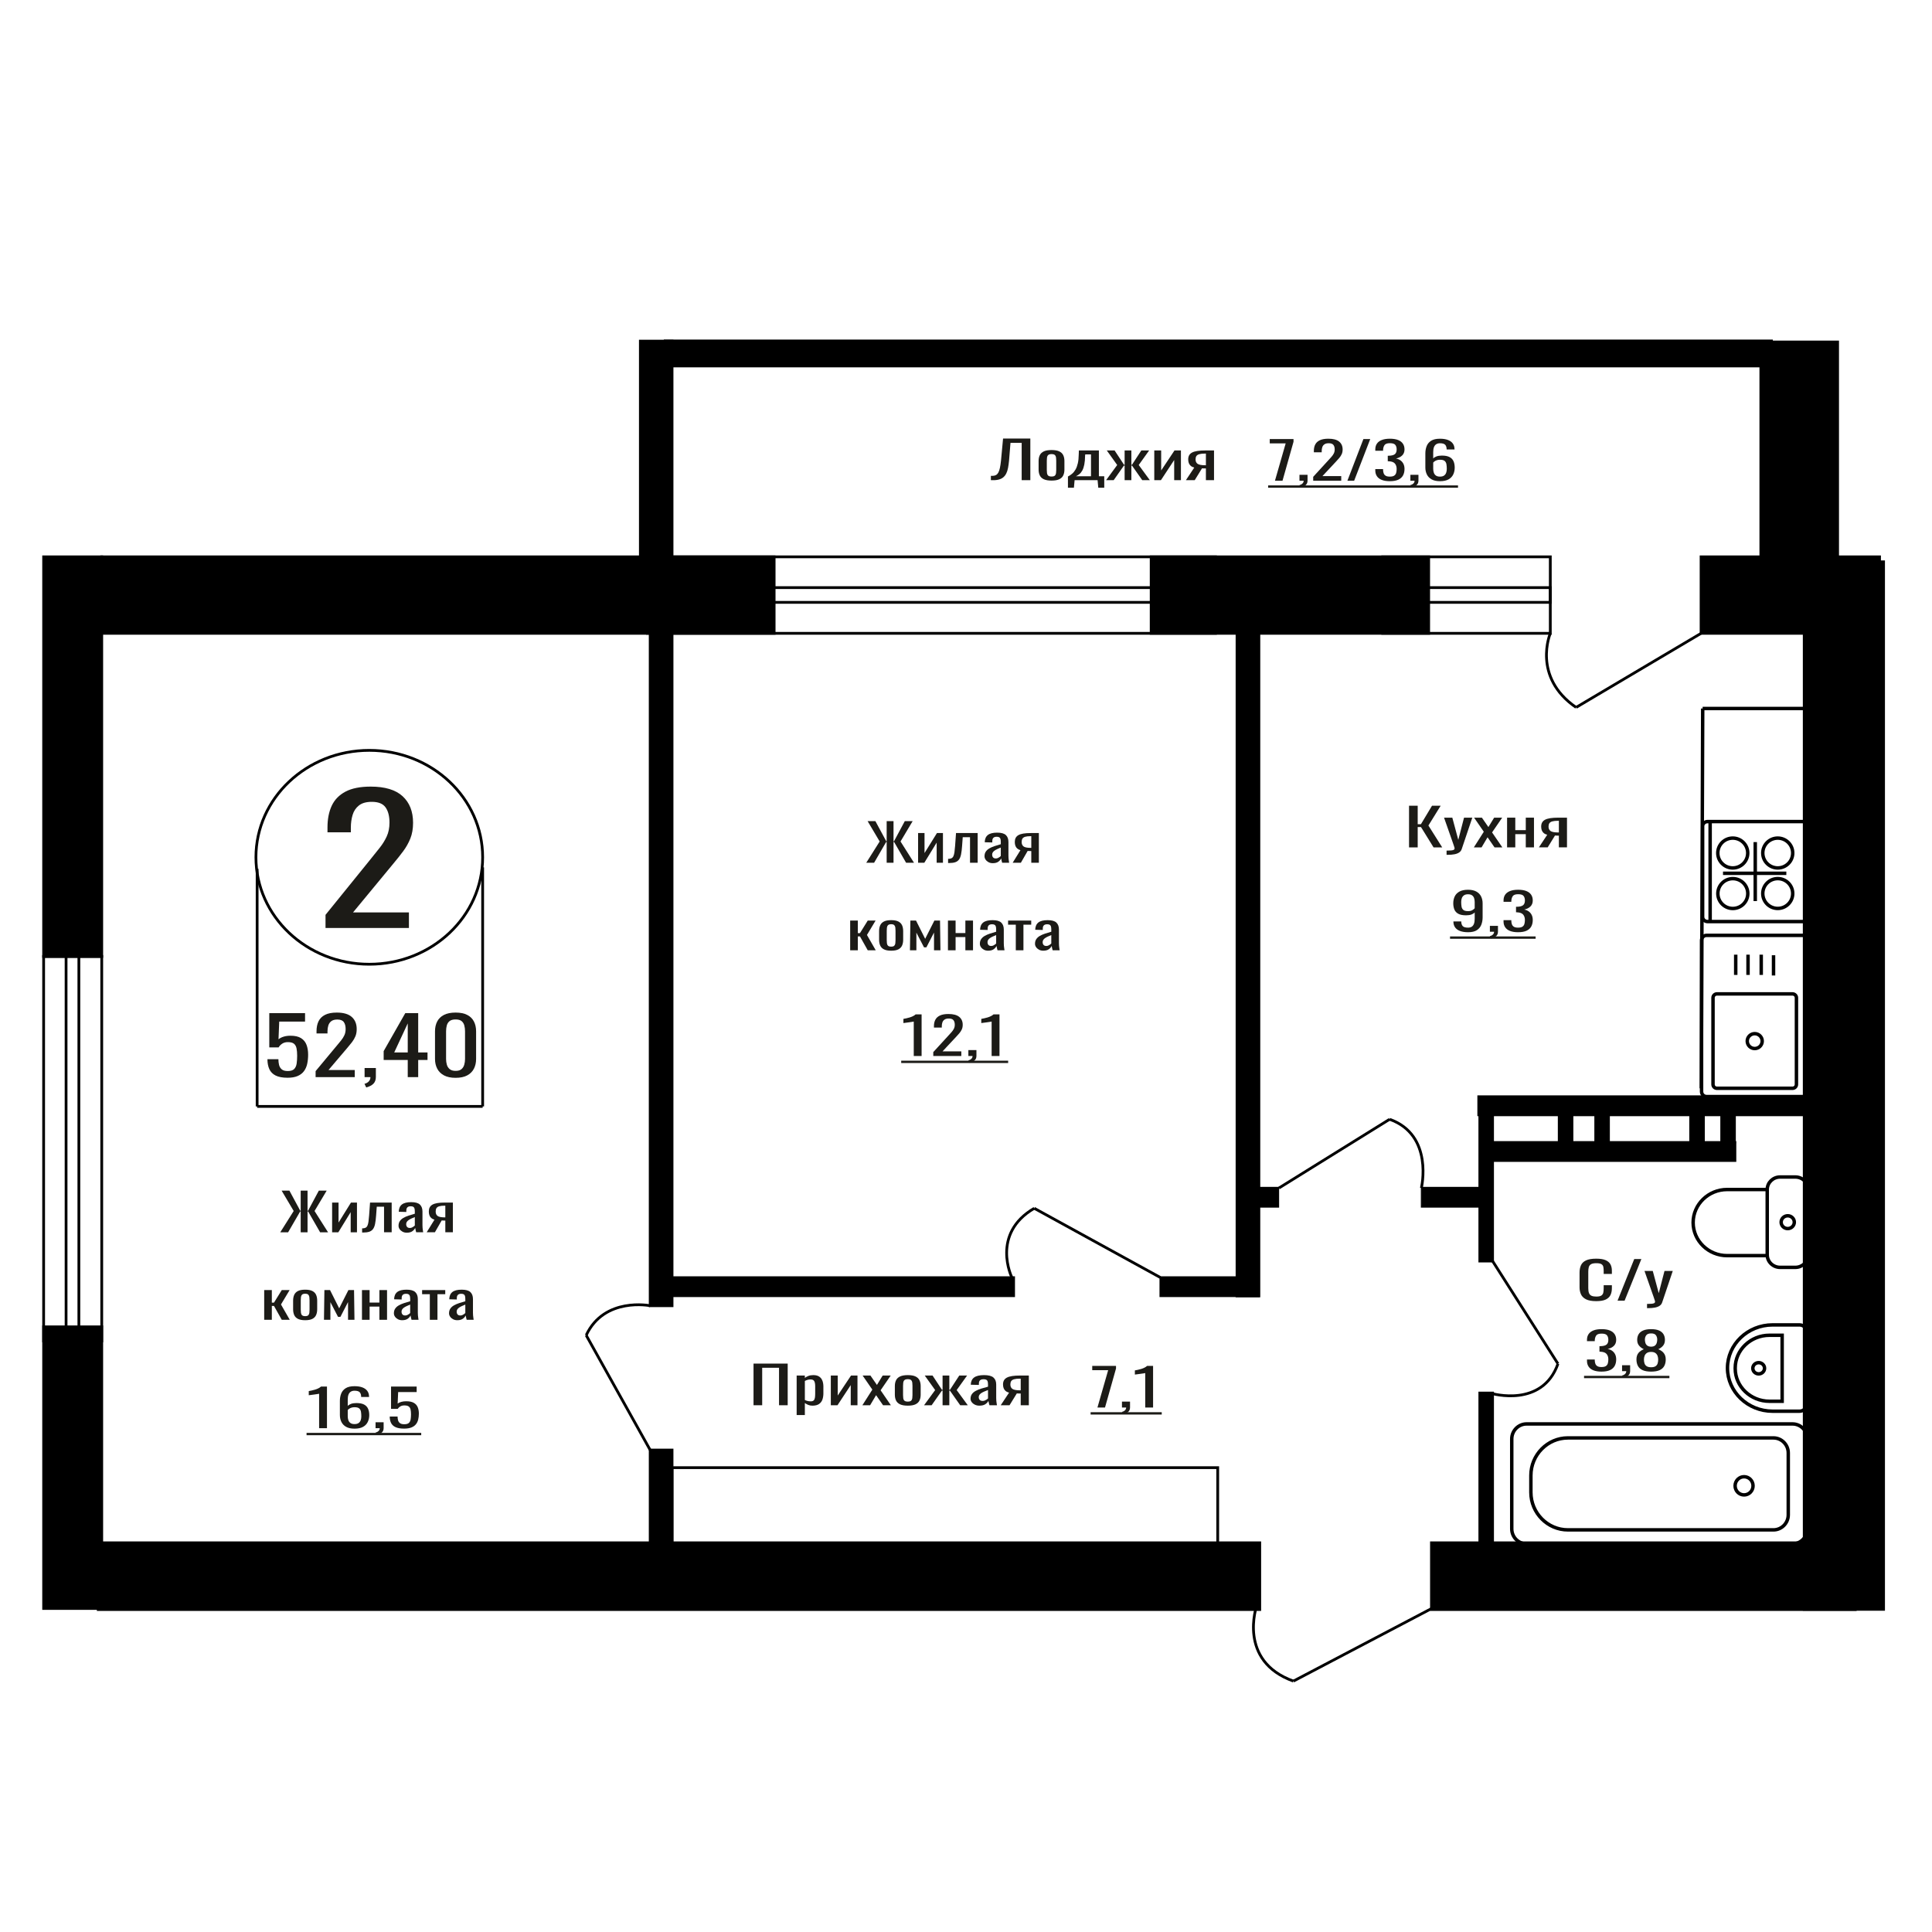 <?xml version="1.0" encoding="UTF-8"?>
<!DOCTYPE svg PUBLIC "-//W3C//DTD SVG 1.1//EN" "http://www.w3.org/Graphics/SVG/1.1/DTD/svg11.dtd">
<!-- Creator: CorelDRAW 2019 -->
<svg xmlns="http://www.w3.org/2000/svg" xml:space="preserve" width="140mm" height="140mm" version="1.1" style="shape-rendering:geometricPrecision; text-rendering:geometricPrecision; image-rendering:optimizeQuality; fill-rule:evenodd; clip-rule:evenodd"
viewBox="0 0 14000 14000"
 xmlns:xlink="http://www.w3.org/1999/xlink">
 <defs>
  <style type="text/css">
   <![CDATA[
    .str1 {stroke:black;stroke-width:25;stroke-miterlimit:22.926}
    .str0 {stroke:black;stroke-width:20;stroke-miterlimit:22.926}
    .fil1 {fill:none}
    .fil3 {fill:black}
    .fil2 {fill:#1C1B17}
    .fil0 {fill:#1C1B17;fill-rule:nonzero}
   ]]>
  </style>
 </defs>
 <g id="Слой_x0020_1">
  <path class="fil0" d="M2358.84 6724.59l0 -95.31 325.89 -402.56c24.26,-30.1 46.66,-58.11 67.23,-84.02 20.57,-25.92 37.44,-53.3 50.63,-82.15 13.18,-28.84 19.76,-62.07 19.76,-99.69 0,-46.82 -9.48,-83.61 -28.47,-110.36 -18.98,-26.76 -52.21,-40.13 -99.67,-40.13 -40.07,0 -71.18,8.77 -93.33,26.33 -22.15,17.56 -37.44,40.55 -45.88,68.98 -8.44,28.42 -12.65,58.94 -12.65,91.54l0 33.86 -169.28 0 0 -35.11c0,-61.03 10.3,-113.49 30.86,-157.39 20.56,-43.89 53.79,-77.96 99.67,-102.21 45.86,-24.24 106.78,-36.36 182.71,-36.36 103.36,0 180.35,23.2 230.97,69.6 50.62,46.4 75.92,110.57 75.92,192.5 0,43.47 -6.58,81.51 -19.76,114.12 -13.18,32.61 -30.33,63.12 -51.42,91.55 -21.09,28.42 -44.29,57.69 -69.61,87.78l-294.24 356.16 404.99 0 0 112.87 -604.32 0z"/>
  <polygon class="fil0" points="5460.36,10182.95 5460.36,9881.14 5707.93,9881.14 5707.93,10182.95 5645.2,10182.95 5645.2,9911.32 5523.09,9911.32 5523.09,10182.95 "/>
  <path id="1" class="fil0" d="M5772.86 10253.75l0 -286.17 59.4 0 0 17.14c7.03,-5.46 15.53,-10.18 25.53,-14.16 10,-3.97 21.84,-5.96 35.53,-5.96 16.65,0 29.88,2.92 39.68,8.76 9.81,5.83 17.12,13.16 21.93,21.98 4.81,8.82 7.96,17.76 9.43,26.83 1.49,9.07 2.22,16.83 2.22,23.29l0 52.16c0,15.16 -2.22,29.5 -6.66,43.04 -4.44,13.54 -12.48,24.47 -24.14,32.79 -11.65,8.32 -28.03,12.48 -49.12,12.48 -11.47,0 -21.66,-1.92 -30.54,-5.77 -8.88,-3.85 -16.83,-8.26 -23.86,-13.23l0 86.82 -59.4 0zm102.14 -99.12c10.36,0 17.75,-2.54 22.21,-7.64 4.44,-5.09 7.21,-11.98 8.31,-20.68 1.12,-8.69 1.67,-18.25 1.67,-28.69l0 -52.16c0,-8.95 -0.73,-17.21 -2.22,-24.78 -1.48,-7.58 -4.62,-13.6 -9.43,-18.07 -4.81,-4.47 -12.4,-6.71 -22.76,-6.71 -7.78,0 -15.17,1.12 -22.2,3.35 -7.03,2.24 -13.14,4.85 -18.32,7.83l0 137.86c5.55,2.74 11.84,5.03 18.87,6.9 7.03,1.86 14.99,2.79 23.87,2.79z"/>
  <polygon id="2" class="fil0" points="6020.42,10182.95 6020.42,9967.58 6070.38,9967.58 6070.38,10112.53 6166.96,9967.58 6213.59,9967.58 6213.59,10182.95 6164.74,10182.95 6164.74,10036.89 6068.71,10182.95 "/>
  <polygon id="3" class="fil0" points="6249.1,10182.95 6321.26,10069.68 6250.77,9967.58 6307.39,9967.58 6354.57,10035.77 6396.21,9967.58 6454.48,9967.58 6381.21,10074.52 6455.59,10182.95 6398.98,10182.95 6348.46,10109.92 6305.17,10182.95 "/>
  <path id="4" class="fil0" d="M6578.28 10185.93c-23.69,0 -42.39,-3.23 -56.08,-9.69 -13.69,-6.46 -23.4,-15.65 -29.13,-27.57 -5.74,-11.92 -8.61,-25.96 -8.61,-42.11l0 -62.59c0,-16.15 2.87,-30.18 8.61,-42.11 5.73,-11.92 15.44,-21.11 29.13,-27.57 13.69,-6.46 32.39,-9.69 56.08,-9.69 23.67,0 42.27,3.23 55.77,9.69 13.51,6.46 23.13,15.65 28.87,27.57 5.74,11.93 8.6,25.96 8.6,42.11l0 62.59c0,16.15 -2.86,30.19 -8.6,42.11 -5.74,11.92 -15.36,21.11 -28.87,27.57 -13.5,6.46 -32.1,9.69 -55.77,9.69zm0 -29.44c11.47,0 19.51,-2.23 24.13,-6.7 4.63,-4.47 7.4,-10.37 8.33,-17.7 0.92,-7.33 1.4,-14.97 1.4,-22.92l0 -67.44c0,-8.2 -0.48,-15.9 -1.4,-23.1 -0.93,-7.2 -3.7,-13.1 -8.33,-17.7 -4.62,-4.6 -12.66,-6.89 -24.13,-6.89 -11.47,0 -19.62,2.29 -24.43,6.89 -4.82,4.6 -7.68,10.5 -8.6,17.7 -0.94,7.2 -1.4,14.9 -1.4,23.1l0 67.44c0,7.95 0.46,15.59 1.4,22.92 0.92,7.33 3.78,13.23 8.6,17.7 4.81,4.47 12.96,6.7 24.43,6.7z"/>
  <polygon id="5" class="fil0" points="6695.95,10182.95 6776.43,10073.03 6700.94,9967.58 6757.56,9967.58 6825.83,10071.17 6830.27,10071.17 6830.27,9967.58 6879.12,9967.58 6879.12,10071.17 6883.56,10071.17 6951.28,9967.58 7007.9,9967.58 6932.4,10073.03 7012.89,10182.95 6957.94,10182.95 6883.56,10077.13 6879.12,10077.13 6879.12,10182.95 6830.27,10182.95 6830.27,10077.13 6825.28,10077.13 6750.9,10182.95 "/>
  <path id="6" class="fil0" d="M7097.27 10185.93c-12.58,0 -23.69,-2.42 -33.3,-7.27 -9.62,-4.84 -17.22,-11.05 -22.76,-18.63 -5.56,-7.57 -8.33,-15.58 -8.33,-24.03 0,-13.41 3.34,-24.72 10,-33.91 6.66,-9.19 15.82,-16.95 27.47,-23.28 11.66,-6.34 25.16,-11.87 40.52,-16.59 15.36,-4.72 31.55,-9.31 48.56,-13.78l0 -15.28c0,-8.69 -0.73,-15.9 -2.22,-21.61 -1.47,-5.71 -4.53,-10 -9.14,-12.86 -4.64,-2.85 -11.58,-4.28 -20.83,-4.28 -8.13,0 -14.7,1.24 -19.69,3.73 -5.01,2.48 -8.61,6.02 -10.83,10.61 -2.22,4.6 -3.34,10 -3.34,16.21l0 10.81 -58.83 -1.49c0.73,-23.85 8.88,-41.42 24.42,-52.73 15.55,-11.3 39.59,-16.95 72.16,-16.95 31.82,0 54.4,5.84 67.72,17.51 13.32,11.68 19.98,28.57 19.98,50.68l0 98.37c0,6.7 0.28,13.16 0.83,19.37 0.57,6.21 1.3,11.99 2.22,17.33 0.92,5.34 1.76,10.37 2.5,15.09l-54.4 0c-1.1,-3.97 -2.49,-9 -4.16,-15.09 -1.67,-6.09 -2.87,-11.61 -3.6,-16.58 -3.71,8.44 -10.83,16.33 -21.38,23.66 -10.55,7.33 -25.07,10.99 -43.57,10.99zm23.31 -34.28c5.93,0 11.47,-1.12 16.66,-3.35 5.18,-2.24 9.8,-4.78 13.88,-7.64 4.07,-2.86 6.84,-5.16 8.31,-6.89l0 -61.11c-9.25,3.48 -17.93,6.95 -26.08,10.43 -8.14,3.48 -15.26,7.14 -21.36,10.99 -6.11,3.85 -10.92,8.2 -14.44,13.04 -3.51,4.85 -5.27,10.37 -5.27,16.59 0,8.69 2.4,15.52 7.21,20.49 4.81,4.97 11.84,7.45 21.09,7.45z"/>
  <path id="7" class="fil0" d="M7251.58 10182.95l60.5 -91.29c-10.35,-2.73 -18.78,-6.83 -25.25,-12.3 -6.48,-5.46 -11.2,-12.17 -14.15,-20.12 -2.97,-7.95 -4.46,-16.89 -4.46,-26.82 0,-11.43 2.22,-21.24 6.68,-29.44 4.44,-8.2 11.47,-14.91 21.08,-20.12 9.62,-5.22 22.39,-9.07 38.3,-11.55 15.92,-2.49 35.53,-3.73 58.84,-3.73l62.16 0 0 215.37 -58.82 0 0 -84.96c-5.93,0 -10.92,-0.06 -14.99,-0.18 -4.08,-0.13 -8.52,-0.31 -13.33,-0.56l-52.72 85.7 -63.84 0zm138.22 -108.06c0.73,0 1.93,0 3.6,0 1.67,0 2.68,0 3.06,0l0 -84.58c-0.38,0 -1.39,0 -3.06,0 -1.67,0 -2.68,0 -3.05,0 -17.4,0 -31.18,1.43 -41.36,4.29 -10.17,2.85 -17.29,7.32 -21.37,13.41 -4.07,6.09 -6.11,14.22 -6.11,24.41 0,14.15 4.72,24.71 14.17,31.67 9.43,6.95 27.47,10.55 54.12,10.8z"/>
  <ellipse class="fil1 str0" cx="2676.02" cy="6212.3" rx="821.46" ry="774.93"/>
  <line class="fil1 str0" x1="1863.27" y1="6295.78" x2="1863.27" y2= "8017.51" />
  <line class="fil1 str0" x1="3497.49" y1="6285.12" x2="3497.49" y2= "8017.5" />
  <line class="fil1 str0" x1="1863.27" y1="8017.5" x2="3497.49" y2= "8017.5" />
  <path class="fil0" d="M2083.52 7809.72c-36.15,0 -64.87,-5.34 -86.16,-16.03 -21.29,-10.68 -36.51,-26.14 -45.67,-46.36 -9.16,-20.22 -13.74,-44.26 -13.74,-72.12l79.47 0c0,13.74 1.48,27.19 4.45,40.35 2.97,13.17 9.29,24.04 18.95,32.63 9.65,8.58 24.38,12.88 44.18,12.88 21.78,0 37.38,-4.87 46.78,-14.6 9.41,-9.73 15.35,-22.89 17.83,-39.49 2.48,-16.6 3.71,-35.4 3.71,-56.38 0,-20.99 -1.48,-38.83 -4.45,-53.52 -2.97,-14.69 -9.16,-25.95 -18.57,-33.77 -9.4,-7.82 -24.26,-11.73 -44.55,-11.73 -16.35,0 -30.21,3.91 -41.6,11.73 -11.38,7.82 -19.8,16.69 -25.25,26.62l-67.58 0 0 -248.42 259.19 0 0 61.25 -187.15 0 -5.2 128.21c9.9,-8.01 22.15,-14.31 36.76,-18.89 14.61,-4.58 31.32,-6.87 50.13,-6.87 32.68,0 58.3,5.92 76.87,17.75 18.57,11.83 31.68,28.04 39.35,48.65 7.68,20.6 11.52,44.26 11.52,70.97 0,23.66 -2.23,45.7 -6.68,66.11 -4.46,20.42 -12.26,38.16 -23.39,53.24 -11.15,15.07 -26.37,26.8 -45.69,35.2 -19.3,8.39 -43.81,12.59 -73.51,12.59z"/>
  <path id="1" class="fil0" d="M2287 7805.14l0 -43.5 152.99 -183.73c11.38,-13.74 21.9,-26.53 31.55,-38.35 9.66,-11.83 17.58,-24.33 23.77,-37.5 6.19,-13.16 9.28,-28.33 9.28,-45.5 0,-21.37 -4.45,-38.16 -13.36,-50.37 -8.92,-12.21 -24.51,-18.32 -46.79,-18.32 -18.81,0 -33.41,4.01 -43.82,12.02 -10.39,8.02 -17.57,18.51 -21.54,31.49 -3.95,12.97 -5.94,26.9 -5.94,41.78l0 15.45 -79.46 0 0 -16.02c0,-27.86 4.83,-51.8 14.48,-71.84 9.66,-20.03 25.25,-35.58 46.79,-46.65 21.54,-11.06 50.14,-16.59 85.78,-16.59 48.52,0 84.66,10.58 108.43,31.76 23.76,21.18 35.64,50.47 35.64,87.86 0,19.85 -3.09,37.21 -9.28,52.09 -6.18,14.88 -14.23,28.81 -24.14,41.78 -9.9,12.98 -20.79,26.33 -32.67,40.07l-138.13 162.56 190.12 0 0 51.51 -283.7 0z"/>
  <path id="2" class="fil0" d="M2653.88 7880.12l-12.62 -26.33c13.36,-3.43 23.88,-9.44 31.55,-18.03 7.68,-8.58 11.51,-18.79 11.51,-30.62l-42.33 0 0 -65.82 81.69 0 0 64.68c0,20.22 -5.69,36.34 -17.08,48.36 -11.38,12.02 -28.96,21.27 -52.72,27.76z"/>
  <path id="3" class="fil0" d="M2954.65 7805.14l0 -124.21 -174.51 0 0 -64.1 156.7 -275.32 93.57 0 0 285.05 67.57 0 0 54.37 -67.57 0 0 124.21 -75.76 0zm-98.02 -178.58l98.02 0 0 -210.64 -98.02 210.64z"/>
  <path id="4" class="fil0" d="M3301.48 7810.29c-34.16,0 -62.26,-5.91 -84.3,-17.74 -22.03,-11.83 -38.36,-28.05 -49.01,-48.65 -10.64,-20.61 -15.96,-44.08 -15.96,-70.41l0 -199.76c0,-27.09 5.19,-50.84 15.59,-71.26 10.4,-20.41 26.61,-36.35 48.65,-47.79 22.03,-11.45 50.38,-17.17 85.03,-17.17 34.66,0 62.88,5.72 84.66,17.17 21.79,11.44 37.88,27.38 48.27,47.79 10.41,20.42 15.6,44.17 15.6,71.26l0 199.76c0,26.71 -5.32,50.37 -15.96,70.98 -10.66,20.6 -26.86,36.73 -48.65,48.36 -21.78,11.64 -49.75,17.46 -83.92,17.46zm0 -50.37c18.82,0 33.05,-4.2 42.7,-12.59 9.66,-8.4 16.34,-19.18 20.05,-32.34 3.71,-13.16 5.58,-26.81 5.58,-40.93l0 -200.9c0,-14.88 -1.74,-28.91 -5.2,-42.07 -3.47,-13.17 -10.03,-23.75 -19.69,-31.77 -9.65,-8.01 -24.13,-12.02 -43.44,-12.02 -19.32,0 -33.91,4.01 -43.81,12.02 -9.92,8.02 -16.6,18.6 -20.06,31.77 -3.47,13.16 -5.19,27.19 -5.19,42.07l0 200.9c0,14.12 1.85,27.77 5.56,40.93 3.71,13.16 10.64,23.94 20.79,32.34 10.16,8.39 24.39,12.59 42.71,12.59z"/>
  <path class="fil0" d="M10637.8 6755.24c-22.34,0 -41.4,-2.92 -57.19,-8.75 -15.77,-5.84 -27.73,-14.35 -35.9,-25.53 -8.15,-11.17 -12.4,-24.71 -12.76,-40.61 0,-0.5 0,-1.06 0,-1.68 0,-0.62 0,-1.18 0,-1.67l56.91 0c0,14.4 3.37,25.52 10.11,33.34 6.74,7.83 19.86,11.74 39.35,11.74 10.64,0 19.5,-2.3 26.6,-6.89 7.09,-4.6 12.42,-11.68 15.96,-21.24 3.54,-9.56 5.32,-21.67 5.32,-36.33l0 -45.83c-5.32,6.21 -13.22,11.24 -23.67,15.09 -10.46,3.85 -23.49,5.77 -39.09,5.77 -23.76,0 -42.38,-3.66 -55.86,-10.99 -13.46,-7.33 -22.95,-17.51 -28.45,-30.55 -5.49,-13.04 -8.25,-28.26 -8.25,-45.65 0,-18.38 3.55,-34.96 10.65,-49.74 7.09,-14.78 18.53,-26.52 34.3,-35.21 15.77,-8.7 36.43,-13.04 61.97,-13.04 24.82,0 45.03,4.41 60.64,13.23 15.6,8.81 27.03,20.68 34.3,35.58 7.26,14.9 10.9,31.55 10.9,49.93l0 101.35c0,19.37 -3.19,37.26 -9.58,53.66 -6.38,16.39 -17.2,29.49 -32.44,39.31 -15.25,9.81 -36.52,14.71 -63.82,14.71zm0 -152.77c12.4,0 22.51,-2.17 30.32,-6.52 7.79,-4.34 13.83,-9.13 18.08,-14.34l0 -44.72c0,-10.43 -1.43,-19.93 -4.25,-28.5 -2.84,-8.57 -7.81,-15.4 -14.9,-20.49 -7.1,-5.1 -16.85,-7.64 -29.25,-7.64 -12.41,0 -22.26,2.61 -29.52,7.82 -7.27,5.22 -12.41,11.99 -15.43,20.31 -3.02,8.32 -4.51,17.45 -4.51,27.39 0,11.92 0.79,22.97 2.38,33.16 1.6,10.18 5.85,18.32 12.77,24.4 6.91,6.09 18.35,9.13 34.31,9.13z"/>
  <path id="1" class="fil0" d="M10804.81 6800.7l-9.05 -17.14c9.58,-2.23 17.11,-6.15 22.61,-11.74 5.5,-5.58 8.25,-12.23 8.25,-19.93l-30.32 0 0 -42.85 58.5 0 0 42.1c0,13.17 -4.07,23.67 -12.23,31.49 -8.16,7.83 -20.75,13.85 -37.76,18.07z"/>
  <path id="2" class="fil0" d="M11000.54 6755.24c-23.39,0 -42.91,-3.1 -58.51,-9.31 -15.6,-6.21 -27.29,-15.15 -35.1,-26.83 -7.79,-11.67 -11.71,-25.46 -11.71,-41.36l0 -10.06 56.39 0c0,0.99 0,2.05 0,3.17 0,1.12 0,2.3 0,3.54 0.36,8.94 1.87,17.01 4.52,24.22 2.66,7.2 7.44,12.91 14.36,17.14 6.91,4.22 16.93,6.33 30.05,6.33 13.83,0 24.3,-2.3 31.39,-6.89 7.08,-4.6 11.88,-11.12 14.36,-19.56 2.47,-8.45 3.71,-18.14 3.71,-29.07 0,-15.9 -4.15,-28.87 -12.49,-38.94 -8.33,-10.06 -22.96,-15.58 -43.88,-16.58 -1.07,-0.24 -2.39,-0.37 -3.99,-0.37 -1.6,0 -2.93,0 -3.99,0l0 -39.87c1.06,0 2.3,0 3.73,0 1.41,0 2.65,0 3.71,0 20.21,-0.5 34.76,-4.22 43.62,-11.18 8.87,-6.95 13.29,-18.5 13.29,-34.65 0,-13.66 -3.27,-24.59 -9.83,-32.79 -6.55,-8.2 -19.59,-12.3 -39.1,-12.3 -19.5,0 -32.45,4.54 -38.83,13.6 -6.38,9.07 -9.92,20.68 -10.63,34.84 0,1 0,2.05 0,3.17 0,1.12 0,2.17 0,3.17l-56.39 0 0 -10.06c0,-16.15 3.92,-29.94 11.71,-41.36 7.81,-11.43 19.6,-20.25 35.37,-26.46 15.78,-6.21 35.37,-9.31 58.77,-9.31 23.77,0 43.44,3.1 59.04,9.31 15.6,6.21 27.31,15.09 35.12,26.64 7.79,11.56 11.69,25.4 11.69,41.55 0,18.13 -5.58,32.67 -16.75,43.6 -11.17,10.93 -26.15,18.38 -44.95,22.35 13.12,2.73 24.2,7.45 33.25,14.16 9.03,6.71 16.04,15.22 21.01,25.53 4.95,10.3 7.44,22.29 7.44,35.95 0,17.89 -3.54,33.48 -10.64,46.76 -7.09,13.29 -18.44,23.6 -34.04,30.93 -15.6,7.33 -36.16,10.99 -61.7,10.99z"/>
  <polygon id="3" class="fil2" points="10507.48,6785.76 11127.66,6785.76 11127.66,6802.7 10507.48,6802.7 "/>
  <polygon id="4" class="fil2" points="11127.66,6785.76 11127.66,6785.76 11127.66,6802.7 11127.66,6802.7 "/>
  <polygon class="fil0" points="2030.9,8929.6 2128.2,8775.34 2040.73,8627.79 2097.14,8627.79 2175.81,8773.48 2178.92,8773.48 2178.92,8627.79 2228.61,8627.79 2228.61,8773.48 2232.23,8773.48 2310.38,8627.79 2367.31,8627.79 2279.32,8775.34 2377.15,8929.6 2319.7,8929.6 2232.75,8778.69 2228.61,8778.69 2228.61,8929.6 2178.92,8929.6 2178.92,8778.69 2175.3,8778.69 2087.84,8929.6 "/>
  <polygon id="1" class="fil0" points="2406.63,8929.6 2406.63,8714.23 2453.22,8714.23 2453.22,8859.18 2543.27,8714.23 2586.74,8714.23 2586.74,8929.6 2541.2,8929.6 2541.2,8783.54 2451.66,8929.6 "/>
  <path id="2" class="fil0" d="M2623.99 8931.46l0 -30.18c10.37,0 18.56,-1.49 24.59,-4.47 6.04,-2.98 10.69,-8.01 13.97,-15.09 3.28,-7.08 5.78,-16.64 7.52,-28.69 1.72,-12.05 3.28,-27.14 4.65,-45.27l6.72 -93.53 156.82 0 0 215.37 -55.37 0 0 -185.19 -52.79 0 -4.65 63.35c-1.74,24.59 -4.24,44.96 -7.52,61.1 -3.28,16.15 -8.36,28.76 -15.26,37.82 -6.91,9.07 -16.13,15.47 -27.69,19.19 -11.57,3.73 -26.48,5.59 -44.76,5.59l-6.23 0z"/>
  <path id="3" class="fil0" d="M2947.99 8932.58c-11.72,0 -22.09,-2.42 -31.05,-7.27 -8.97,-4.84 -16.05,-11.05 -21.22,-18.63 -5.18,-7.57 -7.76,-15.58 -7.76,-24.03 0,-13.41 3.11,-24.72 9.32,-33.91 6.21,-9.19 14.75,-16.95 25.61,-23.28 10.87,-6.34 23.46,-11.87 37.78,-16.59 14.32,-4.72 29.42,-9.31 45.28,-13.78l0 -15.28c0,-8.69 -0.68,-15.9 -2.07,-21.61 -1.37,-5.71 -4.22,-10 -8.53,-12.86 -4.32,-2.85 -10.79,-4.28 -19.42,-4.28 -7.58,0 -13.7,1.24 -18.36,3.73 -4.66,2.48 -8.03,6.02 -10.1,10.61 -2.07,4.6 -3.11,10 -3.11,16.21l0 10.81 -54.85 -1.49c0.68,-23.85 8.28,-41.42 22.77,-52.73 14.5,-11.3 36.92,-16.95 67.28,-16.95 29.67,0 50.73,5.84 63.14,17.51 12.42,11.68 18.63,28.57 18.63,50.68l0 98.37c0,6.7 0.26,13.16 0.78,19.37 0.52,6.21 1.21,11.99 2.07,17.33 0.86,5.34 1.64,10.37 2.33,15.09l-50.73 0c-1.02,-3.97 -2.32,-9 -3.87,-15.09 -1.56,-6.09 -2.68,-11.61 -3.36,-16.58 -3.46,8.44 -10.1,16.33 -19.93,23.66 -9.84,7.33 -23.38,10.99 -40.63,10.99zm21.74 -34.28c5.52,0 10.69,-1.12 15.52,-3.35 4.84,-2.24 9.14,-4.78 12.95,-7.64 3.79,-2.86 6.38,-5.16 7.75,-6.89l0 -61.11c-8.63,3.48 -16.72,6.95 -24.32,10.43 -7.58,3.48 -14.22,7.14 -19.92,10.99 -5.69,3.85 -10.18,8.2 -13.46,13.04 -3.28,4.85 -4.91,10.37 -4.91,16.59 0,8.69 2.23,15.52 6.72,20.49 4.48,4.97 11.04,7.45 19.67,7.45z"/>
  <path id="4" class="fil0" d="M3091.87 8929.6l56.41 -91.29c-9.65,-2.73 -17.52,-6.83 -23.54,-12.3 -6.05,-5.46 -10.45,-12.17 -13.2,-20.12 -2.76,-7.95 -4.15,-16.89 -4.15,-26.82 0,-11.43 2.07,-21.24 6.22,-29.44 4.14,-8.2 10.7,-14.91 19.65,-20.12 8.98,-5.22 20.88,-9.07 35.71,-11.55 14.85,-2.49 33.13,-3.73 54.87,-3.73l57.96 0 0 215.37 -54.85 0 0 -84.96c-5.53,0 -10.18,-0.06 -13.97,-0.18 -3.81,-0.13 -7.95,-0.31 -12.43,-0.56l-49.16 85.7 -59.52 0zm128.87 -108.06c0.68,0 1.81,0 3.36,0 1.56,0 2.5,0 2.85,0l0 -84.58c-0.35,0 -1.29,0 -2.85,0 -1.55,0 -2.5,0 -2.84,0 -16.23,0 -29.08,1.43 -38.56,4.29 -9.49,2.85 -16.13,7.32 -19.93,13.41 -3.8,6.09 -5.7,14.22 -5.7,24.41 0,14.15 4.4,24.71 13.21,31.67 8.79,6.95 25.61,10.55 50.46,10.8z"/>
  <polygon id="5" class="fil0" points="1914.45,9563.78 1914.45,9348.41 1969.83,9348.41 1969.83,9439.33 1985.36,9439.33 2041.76,9348.41 2098.7,9348.41 2036.07,9452.74 2099.74,9563.78 2041.76,9563.78 1985.36,9463.18 1969.83,9463.18 1969.83,9563.78 "/>
  <path id="6" class="fil0" d="M2211.52 9566.76c-22.08,0 -39.51,-3.23 -52.28,-9.69 -12.76,-6.46 -21.82,-15.65 -27.17,-27.57 -5.34,-11.92 -8.02,-25.96 -8.02,-42.11l0 -62.59c0,-16.15 2.68,-30.18 8.02,-42.11 5.35,-11.92 14.41,-21.11 27.17,-27.57 12.77,-6.46 30.2,-9.69 52.28,-9.69 22.07,0 39.42,3.23 52.01,9.69 12.6,6.46 21.57,15.65 26.92,27.57 5.34,11.93 8.01,25.96 8.01,42.11l0 62.59c0,16.15 -2.67,30.19 -8.01,42.11 -5.35,11.92 -14.32,21.11 -26.92,27.57 -12.59,6.46 -29.94,9.69 -52.01,9.69zm0 -29.44c10.7,0 18.2,-2.23 22.51,-6.7 4.31,-4.47 6.9,-10.37 7.76,-17.7 0.86,-7.33 1.31,-14.97 1.31,-22.92l0 -67.44c0,-8.2 -0.45,-15.9 -1.31,-23.1 -0.86,-7.2 -3.45,-13.1 -7.76,-17.7 -4.31,-4.6 -11.81,-6.89 -22.51,-6.89 -10.69,0 -18.29,2.29 -22.78,6.89 -4.48,4.6 -7.15,10.5 -8.01,17.7 -0.87,7.2 -1.31,14.9 -1.31,23.1l0 67.44c0,7.95 0.44,15.59 1.31,22.92 0.86,7.33 3.53,13.23 8.01,17.7 4.49,4.47 12.09,6.7 22.78,6.7z"/>
  <polygon id="7" class="fil0" points="2347.63,9563.78 2350.74,9348.41 2391.62,9348.41 2457.87,9480.69 2524.64,9348.41 2565.52,9348.41 2568.63,9563.78 2522.04,9563.78 2522.04,9435.23 2466.67,9542.54 2449.59,9542.54 2394.22,9435.97 2394.22,9563.78 "/>
  <polygon id="8" class="fil0" points="2622.97,9563.78 2622.97,9348.41 2678.35,9348.41 2678.35,9438.96 2749.25,9438.96 2749.25,9348.41 2804.63,9348.41 2804.63,9563.78 2749.25,9563.78 2749.25,9468.02 2678.35,9468.02 2678.35,9563.78 "/>
  <path id="9" class="fil0" d="M2914.35 9566.76c-11.73,0 -22.09,-2.42 -31.05,-7.27 -8.97,-4.84 -16.05,-11.05 -21.22,-18.63 -5.18,-7.57 -7.76,-15.58 -7.76,-24.03 0,-13.41 3.11,-24.72 9.32,-33.91 6.2,-9.19 14.75,-16.95 25.61,-23.28 10.87,-6.34 23.46,-11.87 37.78,-16.59 14.32,-4.72 29.42,-9.31 45.28,-13.78l0 -15.28c0,-8.69 -0.68,-15.9 -2.07,-21.61 -1.38,-5.71 -4.22,-10 -8.53,-12.86 -4.32,-2.85 -10.79,-4.28 -19.42,-4.28 -7.58,0 -13.71,1.24 -18.36,3.73 -4.67,2.48 -8.03,6.02 -10.1,10.61 -2.07,4.6 -3.11,10 -3.11,16.21l0 10.81 -54.85 -1.49c0.68,-23.85 8.28,-41.42 22.77,-52.73 14.5,-11.3 36.92,-16.95 67.28,-16.95 29.67,0 50.72,5.84 63.14,17.51 12.42,11.68 18.63,28.57 18.63,50.68l0 98.37c0,6.7 0.26,13.16 0.78,19.37 0.52,6.21 1.2,11.99 2.07,17.33 0.86,5.34 1.63,10.37 2.33,15.09l-50.73 0c-1.02,-3.97 -2.32,-9 -3.87,-15.09 -1.56,-6.09 -2.68,-11.61 -3.36,-16.58 -3.46,8.44 -10.1,16.33 -19.94,23.66 -9.83,7.33 -23.37,10.99 -40.62,10.99zm21.73 -34.28c5.53,0 10.7,-1.12 15.53,-3.35 4.84,-2.24 9.14,-4.78 12.95,-7.64 3.79,-2.86 6.37,-5.16 7.75,-6.89l0 -61.11c-8.63,3.48 -16.72,6.95 -24.32,10.43 -7.59,3.48 -14.23,7.14 -19.92,10.99 -5.69,3.85 -10.18,8.2 -13.46,13.04 -3.28,4.85 -4.92,10.37 -4.92,16.59 0,8.69 2.24,15.52 6.73,20.49 4.48,4.97 11.04,7.45 19.66,7.45z"/>
  <polygon id="10" class="fil0" points="3114.64,9563.78 3114.64,9378.22 3058.75,9378.22 3058.75,9348.41 3226.42,9348.41 3226.42,9378.22 3170.02,9378.22 3170.02,9563.78 "/>
  <path id="11" class="fil0" d="M3313.89 9566.76c-11.73,0 -22.09,-2.42 -31.05,-7.27 -8.97,-4.84 -16.05,-11.05 -21.22,-18.63 -5.18,-7.57 -7.76,-15.58 -7.76,-24.03 0,-13.41 3.11,-24.72 9.32,-33.91 6.2,-9.19 14.75,-16.95 25.61,-23.28 10.87,-6.34 23.46,-11.87 37.78,-16.59 14.32,-4.72 29.42,-9.31 45.28,-13.78l0 -15.28c0,-8.69 -0.68,-15.9 -2.07,-21.61 -1.38,-5.71 -4.22,-10 -8.53,-12.86 -4.32,-2.85 -10.79,-4.28 -19.42,-4.28 -7.58,0 -13.71,1.24 -18.36,3.73 -4.67,2.48 -8.03,6.02 -10.1,10.61 -2.07,4.6 -3.11,10 -3.11,16.21l0 10.81 -54.85 -1.49c0.68,-23.85 8.28,-41.42 22.77,-52.73 14.5,-11.3 36.92,-16.95 67.28,-16.95 29.67,0 50.72,5.84 63.14,17.51 12.42,11.68 18.63,28.57 18.63,50.68l0 98.37c0,6.7 0.26,13.16 0.78,19.37 0.52,6.21 1.2,11.99 2.06,17.33 0.87,5.34 1.64,10.37 2.34,15.09l-50.73 0c-1.02,-3.97 -2.32,-9 -3.87,-15.09 -1.56,-6.09 -2.68,-11.61 -3.36,-16.58 -3.46,8.44 -10.1,16.33 -19.94,23.66 -9.83,7.33 -23.37,10.99 -40.62,10.99zm21.73 -34.28c5.53,0 10.7,-1.12 15.53,-3.35 4.84,-2.24 9.14,-4.78 12.95,-7.64 3.79,-2.86 6.37,-5.16 7.75,-6.89l0 -61.11c-8.63,3.48 -16.72,6.95 -24.32,10.43 -7.59,3.48 -14.23,7.14 -19.92,10.99 -5.69,3.85 -10.18,8.2 -13.46,13.04 -3.28,4.85 -4.92,10.37 -4.92,16.59 0,8.69 2.24,15.52 6.73,20.49 4.48,4.97 11.04,7.45 19.66,7.45z"/>
  <line class="fil1 str1" x1="12337.82" y1="5134.09" x2="13103.07" y2= "5134.09" />
  <line class="fil1 str1" x1="12338.48" y1="5134.09" x2="12328.48" y2= "7886.16" />
  <path class="fil1 str1" d="M12577.69 7064.75l0 -147.03m89.22 147.03l0 -147.03m95.59 147.03l0 -147.03m89.2 151.12l0 -147.03m-82.08 622.36c0,-29.8 -24.27,-53.95 -54.23,-53.95 -29.94,0 -54.21,24.15 -54.21,53.95 0,29.78 24.27,53.94 54.21,53.94 29.96,0 54.23,-24.16 54.23,-53.94zm248.04 313.93l0 -627.86c0,-15.44 -12.69,-28.06 -28.2,-28.06l-548.12 0c-15.52,0 -28.21,12.62 -28.21,28.06l0 627.86c0,15.43 12.69,28.06 28.21,28.06l548.12 0c15.51,0 28.2,-12.63 28.2,-28.06zm82.98 52.13l0 -1096.44c0,-19.67 -16.18,-35.77 -35.96,-35.77l-698.57 0c-19.77,0 -35.95,16.1 -35.95,35.77l0 1096.44c0,19.68 16.18,35.78 35.95,35.78l698.57 0c19.78,0 35.96,-16.1 35.96,-35.78z"/>
  <path class="fil1 str1" d="M12392.29 5953.36l0 724.65m326.92 -576.06l0 427.46m225.18 -201.24l-458.83 0m579.46 -374.81l-691.61 0c-19.59,0 -35.61,15.21 -35.61,33.81l0 657.02c0,18.6 16.02,33.82 35.61,33.82l691.61 0c19.59,0 35.61,-15.22 35.61,-33.82l0 -657.02c0,-18.6 -16.02,-33.81 -35.61,-33.81zm-400.29 227.93c0,-59.71 -48.57,-108.12 -108.49,-108.12 -59.92,0 -108.49,48.41 -108.49,108.12 0,59.71 48.57,108.12 108.49,108.12 59.92,0 108.49,-48.41 108.49,-108.12zm325.95 0c0,-59.71 -48.59,-108.12 -108.5,-108.12 -59.92,0 -108.49,48.41 -108.49,108.12 0,59.71 48.57,108.12 108.49,108.12 59.91,0 108.5,-48.41 108.5,-108.12zm-325.51 293.74c0,-59.72 -48.56,-108.12 -108.48,-108.12 -59.92,0 -108.49,48.4 -108.49,108.12 0,59.71 48.57,108.12 108.49,108.12 59.92,0 108.48,-48.41 108.48,-108.12zm325.51 -0.27c0,-59.71 -48.59,-108.11 -108.5,-108.11 -59.92,0 -108.49,48.4 -108.49,108.11 0,59.71 48.57,108.12 108.49,108.12 59.91,0 108.5,-48.41 108.5,-108.12z"/>
  <path class="fil1 str1" d="M13103.07 8619.68l0 473.44c0,49.89 -41.92,90.7 -93.16,90.7l-110.76 0c-51.24,0 -93.15,-40.81 -93.15,-90.7l0 -473.44c0,-49.89 41.91,-90.7 93.15,-90.7l110.76 0c51.24,0 93.16,40.81 93.16,90.7zm-297.07 0l0 479.1 -290.84 0c-135.33,0 -246.05,-107.79 -246.05,-239.54l0 -0.01c0,-131.76 110.72,-239.55 246.05,-239.55l290.84 0zm196.21 236.72c0,25.64 -21.35,46.42 -47.68,46.42 -26.34,0 -47.69,-20.78 -47.69,-46.42 0,-25.64 21.35,-46.43 47.69,-46.43 26.33,0 47.68,20.79 47.68,46.43z"/>
  <path class="fil1 str1" d="M12958.43 10977.25l0 -448.67c0,-59.86 -48.29,-108.83 -107.3,-108.83l-1489.52 0c-147.55,0 -268.26,122.43 -268.26,272.08l0 122.16c0,149.66 120.71,272.09 268.26,272.09l1489.52 0c59.01,0 107.3,-48.97 107.3,-108.83zm138.31 101.34l0 -651.34c0,-59.86 -48.29,-108.84 -107.3,-108.84l-1927.39 0c-59.02,0 -107.3,48.98 -107.3,108.84l0 651.34c0,59.85 48.28,108.83 107.3,108.83l1927.39 0c59.01,0 107.3,-48.98 107.3,-108.83zm-393.5 -311.8c0,-36.41 -29.11,-65.93 -65.01,-65.93 -35.91,0 -65.02,29.52 -65.02,65.93 0,36.42 29.11,65.94 65.02,65.94 35.9,0 65.01,-29.52 65.01,-65.94z"/>
  <path class="fil1 str1" d="M13090.87 9649.41l0 528.09c0,26.74 -22.85,48.61 -50.79,48.61l-195.45 0c-179.69,0 -326.7,-140.69 -326.7,-312.65l0 -0.01c0,-171.96 147.01,-312.65 326.7,-312.65l195.45 0c27.94,0 50.79,21.87 50.79,48.61zm-176.75 26.44l0 478.25 -92.07 0c-136.43,0 -248.05,-106.82 -248.05,-237.38l0 -3.49c0,-130.56 111.62,-237.38 248.05,-237.38l92.07 0zm-127.56 239.13c0,22.46 -19.03,40.67 -42.51,40.67 -23.47,0 -42.5,-18.21 -42.5,-40.67 0,-22.47 19.03,-40.68 42.5,-40.68 23.48,0 42.51,18.21 42.51,40.68z"/>
  <path class="fil0" d="M2312.42 10349.26l0 -249.65c-0.35,0.25 -4.35,0.99 -11.97,2.24 -7.63,1.24 -16.22,2.48 -25.8,3.72 -9.58,1.25 -18.08,2.36 -25.52,3.36 -7.45,0.99 -11.35,1.49 -11.71,1.49l0 -30.18c6.03,-1 13.04,-2.36 21.02,-4.1 7.98,-1.74 16.13,-3.85 24.46,-6.34 8.32,-2.48 16.3,-5.59 23.93,-9.31 7.62,-3.73 14.1,-8.08 19.41,-13.04l43.1 0 0 301.81 -56.92 0z"/>
  <path id="1" class="fil0" d="M2568.78 10352.61c-24.82,0 -45.04,-4.41 -60.64,-13.22 -15.6,-8.82 -27.03,-20.75 -34.3,-35.77 -7.27,-15.03 -10.91,-31.74 -10.91,-50.12l0 -101.72c0,-19.63 3.2,-37.51 9.58,-53.66 6.38,-16.15 17.29,-29.06 32.71,-38.75 15.43,-9.69 36.61,-14.53 63.56,-14.53 22.34,0 41.22,2.85 56.64,8.57 15.43,5.71 27.31,14.03 35.64,24.96 8.34,10.93 12.68,24.22 13.04,39.87 0,0.5 0.08,1.18 0.25,2.05 0.19,0.87 0.28,1.68 0.28,2.42l-57.45 0c0,-14.65 -3.36,-25.83 -10.1,-33.53 -6.74,-7.7 -19.5,-11.55 -38.3,-11.55 -10.28,0 -19.14,2.3 -26.59,6.89 -7.46,4.6 -13.04,11.61 -16.76,21.05 -3.73,9.44 -5.58,21.61 -5.58,36.52l0 45.83c5.68,-6.21 13.74,-11.24 24.19,-15.09 10.47,-3.85 23.33,-5.78 38.57,-5.78 23.75,0 42.37,3.61 55.84,10.81 13.48,7.2 23.06,17.33 28.72,30.37 5.69,13.04 8.53,28.38 8.53,46.01 0,18.14 -3.56,34.66 -10.65,49.56 -7.08,14.91 -18.43,26.77 -34.03,35.59 -15.61,8.81 -36.36,13.22 -62.24,13.22zm0 -33.16c12.76,0 22.7,-2.54 29.79,-7.64 7.1,-5.09 12.13,-11.86 15.16,-20.3 3.01,-8.45 4.51,-17.64 4.51,-27.58 0,-11.92 -0.8,-22.98 -2.38,-33.16 -1.6,-10.18 -5.77,-18.32 -12.51,-24.41 -6.73,-6.08 -18.25,-9.12 -34.57,-9.12 -7.79,0 -14.89,0.99 -21.27,2.98 -6.38,1.98 -11.89,4.53 -16.49,7.63 -4.61,3.11 -8.33,6.4 -11.17,9.88l0 45.08c0,10.19 1.51,19.63 4.52,28.32 3.01,8.7 8.07,15.59 15.16,20.68 7.1,5.1 16.85,7.64 29.25,7.64z"/>
  <path id="2" class="fil0" d="M2729.94 10398.07l-9.05 -17.14c9.58,-2.23 17.11,-6.15 22.61,-11.74 5.5,-5.58 8.25,-12.23 8.25,-19.93l-30.32 0 0 -42.85 58.5 0 0 42.1c0,13.17 -4.07,23.67 -12.23,31.49 -8.15,7.83 -20.74,13.85 -37.76,18.07z"/>
  <path id="3" class="fil0" d="M2928.33 10352.24c-25.88,0 -46.45,-3.48 -61.7,-10.43 -15.24,-6.96 -26.15,-17.02 -32.7,-30.18 -6.57,-13.17 -9.85,-28.82 -9.85,-46.95l56.91 0c0,8.94 1.07,17.7 3.2,26.27 2.13,8.57 6.65,15.65 13.56,21.24 6.91,5.58 17.46,8.38 31.65,8.38 15.6,0 26.76,-3.17 33.5,-9.5 6.74,-6.34 10.99,-14.91 12.78,-25.71 1.77,-10.81 2.65,-23.04 2.65,-36.7 0,-13.67 -1.07,-25.28 -3.2,-34.84 -2.12,-9.57 -6.55,-16.9 -13.29,-21.99 -6.73,-5.09 -17.37,-7.64 -31.91,-7.64 -11.71,0 -21.63,2.55 -29.78,7.64 -8.17,5.09 -14.19,10.87 -18.09,17.33l-48.4 0 0 -161.71 185.63 0 0 39.87 -134.04 0 -3.73 83.46c7.1,-5.22 15.87,-9.32 26.34,-12.3 10.46,-2.98 22.42,-4.47 35.9,-4.47 23.39,0 41.75,3.85 55.06,11.55 13.29,7.7 22.68,18.26 28.17,31.68 5.5,13.41 8.25,28.81 8.25,46.2 0,15.4 -1.59,29.75 -4.78,43.04 -3.19,13.28 -8.78,24.84 -16.76,34.65 -7.98,9.81 -18.88,17.45 -32.71,22.91 -13.84,5.47 -31.38,8.2 -52.66,8.2z"/>
  <polygon id="4" class="fil2" points="2221.46,10383.13 3052.26,10383.13 3052.26,10400.07 2221.46,10400.07 "/>
  <polygon class="fil0" points="10210.41,6140.39 10210.41,5838.58 10273.15,5838.58 10273.15,5972.72 10296.46,5972.72 10376.95,5838.58 10439.66,5838.58 10350.85,5982.03 10450.76,6140.39 10388.04,6140.39 10297.01,5993.21 10273.15,5993.21 10273.15,6140.39 "/>
  <path id="1" class="fil0" d="M10482.42 6194.42l0 -30.56c14.43,0 25.9,-0.43 34.41,-1.3 8.5,-0.87 14.61,-2.48 18.32,-4.84 3.7,-2.36 5.54,-5.65 5.54,-9.88 0,-2.23 -1.29,-7.2 -3.89,-14.9 -2.59,-7.7 -5.36,-15.9 -8.32,-24.59l-64.39 -183.33 59.95 0 43.3 160.97 41.62 -160.97 59.95 0 -76.6 227.29c-3.32,10.44 -9.43,18.7 -18.31,24.78 -8.88,6.09 -20.26,10.5 -34.14,13.23 -13.87,2.73 -30.61,4.1 -50.23,4.1l-7.21 0z"/>
  <polygon id="2" class="fil0" points="10680.01,6140.39 10752.17,6027.12 10681.68,5925.02 10738.3,5925.02 10785.48,5993.21 10827.11,5925.02 10885.39,5925.02 10812.11,6031.96 10886.49,6140.39 10829.89,6140.39 10779.37,6067.36 10736.08,6140.39 "/>
  <polygon id="3" class="fil0" points="10920.92,6140.39 10920.92,5925.02 10980.31,5925.02 10980.31,6015.57 11056.36,6015.57 11056.36,5925.02 11115.76,5925.02 11115.76,6140.39 11056.36,6140.39 11056.36,6044.63 10980.31,6044.63 10980.31,6140.39 "/>
  <path id="4" class="fil0" d="M11151.28 6140.39l60.5 -91.29c-10.35,-2.73 -18.78,-6.83 -25.25,-12.3 -6.48,-5.46 -11.2,-12.17 -14.15,-20.12 -2.97,-7.95 -4.46,-16.89 -4.46,-26.82 0,-11.43 2.22,-21.24 6.68,-29.44 4.44,-8.2 11.47,-14.91 21.08,-20.12 9.62,-5.22 22.39,-9.07 38.3,-11.55 15.92,-2.49 35.53,-3.73 58.84,-3.73l62.16 0 0 215.37 -58.82 0 0 -84.96c-5.93,0 -10.92,-0.06 -14.99,-0.18 -4.08,-0.13 -8.52,-0.31 -13.33,-0.56l-52.72 85.7 -63.84 0zm138.22 -108.06c0.73,0 1.93,0 3.6,0 1.67,0 2.68,0 3.06,0l0 -84.58c-0.38,0 -1.39,0 -3.06,0 -1.67,0 -2.68,0 -3.05,0 -17.4,0 -31.18,1.43 -41.35,4.29 -10.18,2.85 -17.3,7.32 -21.38,13.41 -4.07,6.09 -6.11,14.22 -6.11,24.41 0,14.15 4.72,24.71 14.17,31.67 9.43,6.95 27.47,10.55 54.12,10.8z"/>
  <polygon class="fil0" points="7952.47,10199.48 8030.13,9928.97 7914.72,9928.97 7914.72,9897.67 8087.04,9897.67 8087.04,9917.04 8007.26,10199.48 "/>
  <path id="1" class="fil0" d="M8138.64 10248.29l-9.05 -17.14c9.58,-2.23 17.12,-6.15 22.61,-11.74 5.5,-5.58 8.26,-12.23 8.26,-19.93l-30.32 0 0 -42.85 58.49 0 0 42.1c0,13.17 -4.06,23.67 -12.23,31.49 -8.15,7.83 -20.74,13.85 -37.76,18.07z"/>
  <path id="2" class="fil0" d="M8298.75 10199.48l0 -249.65c-0.36,0.25 -4.36,0.99 -11.98,2.24 -7.62,1.24 -16.21,2.48 -25.79,3.72 -9.58,1.25 -18.09,2.36 -25.53,3.36 -7.45,0.99 -11.34,1.49 -11.7,1.49l0 -30.18c6.02,-1 13.03,-2.36 21.01,-4.1 7.98,-1.74 16.13,-3.85 24.47,-6.34 8.32,-2.48 16.3,-5.59 23.92,-9.31 7.62,-3.73 14.11,-8.08 19.42,-13.04l43.09 0 0 301.81 -56.91 0z"/>
  <polygon id="3" class="fil2" points="7903.01,10233.35 8418.41,10233.35 8418.41,10250.29 7903.01,10250.29 "/>
  <rect class="fil3 str0" transform="matrix(-3.09554E-13 1.125 -5.926 1.20685E-13 12787.5 2471.93)" width="158.75" height="1336.15"/>
  <rect class="fil3 str0" x="316.16" y="9614.8" width="421.07" height="2040.81"/>
  <rect class="fil3 str0" transform="matrix(1.74322E-13 0.368 3.785 -3.87271E-13 12787.5 2471.94)" width="4253.18" height="132.29"/>
  <path class="fil0" d="M11567.02 9428.6c-31.82,0 -56.52,-4.47 -74.09,-13.41 -17.58,-8.94 -29.8,-20.99 -36.64,-36.14 -6.85,-15.16 -10.26,-32.05 -10.26,-50.68l0 -106.57c0,-20.36 3.41,-38.13 10.26,-53.28 6.84,-15.15 19.06,-26.89 36.64,-35.21 17.57,-8.32 42.27,-12.48 74.09,-12.48 28.13,0 50.43,3.48 66.89,10.43 16.48,6.96 28.32,16.89 35.53,29.81 7.21,12.92 10.83,28.44 10.83,46.58l0 23.84 -59.39 0 0 -21.24c0,-11.17 -0.84,-21.05 -2.51,-29.62 -1.67,-8.57 -6.19,-15.21 -13.6,-19.93 -7.4,-4.72 -19.8,-7.08 -37.18,-7.08 -17.77,0 -30.72,2.54 -38.87,7.64 -8.13,5.09 -13.4,12.29 -15.82,21.61 -2.4,9.31 -3.6,20.18 -3.6,32.6l0 119.61c0,15.15 1.85,27.14 5.55,35.96 3.7,8.81 9.81,15.09 18.33,18.81 8.5,3.73 19.97,5.59 34.41,5.59 17.01,0 29.23,-2.54 36.63,-7.64 7.4,-5.09 12.02,-12.11 13.87,-21.05 1.86,-8.94 2.79,-19.38 2.79,-31.3l0 -22.36 59.39 0 0 22.36c0,18.38 -3.34,34.59 -10,48.63 -6.66,14.03 -18.13,24.96 -34.41,32.79 -16.28,7.82 -39.22,11.73 -68.84,11.73z"/>
  <polygon id="1" class="fil0" points="11721.34,9425.25 11842.33,9123.44 11893.96,9123.44 11772.41,9425.25 "/>
  <path id="2" class="fil0" d="M11935.03 9479.28l0 -30.56c14.44,0 25.91,-0.43 34.42,-1.3 8.5,-0.87 14.61,-2.48 18.32,-4.84 3.69,-2.36 5.54,-5.65 5.54,-9.88 0,-2.23 -1.29,-7.2 -3.89,-14.9 -2.59,-7.7 -5.36,-15.9 -8.32,-24.59l-64.39 -183.33 59.95 0 43.3 160.97 41.62 -160.97 59.95 0 -76.6 227.29c-3.32,10.44 -9.43,18.7 -18.31,24.78 -8.88,6.09 -20.26,10.5 -34.14,13.23 -13.87,2.73 -30.62,4.1 -50.24,4.1l-7.21 0z"/>
  <line class="fil1 str0" x1="10374.36" y1="11655.61" x2="9372.51" y2= "12181.9" />
  <path class="fil1 str0" d="M9106.51 11635.55c0,0 -141.11,400.04 266,546.35"/>
  <line class="fil1 str0" x1="12326.64" y1="4589.3" x2="11420.97" y2= "5126.11" />
  <path class="fil1 str0" d="M11234.08 4589.3c0,0 -134.3,315.95 186.89,536.81"/>
  <path class="fil0" d="M11605.2 9939.26c-23.4,0 -42.91,-3.1 -58.51,-9.31 -15.61,-6.21 -27.3,-15.15 -35.1,-26.83 -7.8,-11.67 -11.71,-25.46 -11.71,-41.36l0 -10.06 56.38 0c0,0.99 0,2.05 0,3.17 0,1.12 0,2.3 0,3.54 0.36,8.94 1.87,17.01 4.53,24.22 2.65,7.2 7.44,12.91 14.36,17.14 6.91,4.22 16.93,6.33 30.05,6.33 13.83,0 24.29,-2.3 31.39,-6.89 7.08,-4.6 11.87,-11.12 14.36,-19.56 2.47,-8.45 3.71,-18.14 3.71,-29.07 0,-15.9 -4.15,-28.87 -12.49,-38.94 -8.34,-10.06 -22.97,-15.58 -43.88,-16.58 -1.07,-0.24 -2.4,-0.37 -4,-0.37 -1.6,0 -2.92,0 -3.98,0l0 -39.87c1.06,0 2.3,0 3.73,0 1.41,0 2.65,0 3.71,0 20.21,-0.5 34.76,-4.22 43.62,-11.18 8.86,-6.95 13.29,-18.5 13.29,-34.65 0,-13.66 -3.27,-24.59 -9.84,-32.79 -6.55,-8.2 -19.58,-12.3 -39.09,-12.3 -19.5,0 -32.45,4.54 -38.83,13.6 -6.38,9.07 -9.92,20.68 -10.64,34.84 0,1 0,2.05 0,3.17 0,1.12 0,2.17 0,3.17l-56.38 0 0 -10.06c0,-16.15 3.91,-29.94 11.71,-41.36 7.8,-11.43 19.59,-20.25 35.37,-26.46 15.77,-6.21 35.37,-9.31 58.77,-9.31 23.76,0 43.43,3.1 59.04,9.31 15.6,6.21 27.3,15.09 35.11,26.64 7.8,11.56 11.69,25.4 11.69,41.55 0,18.13 -5.58,32.67 -16.74,43.6 -11.18,10.93 -26.15,18.38 -44.95,22.35 13.12,2.73 24.19,7.45 33.24,14.16 9.04,6.71 16.05,15.22 21.02,25.53 4.95,10.3 7.43,22.29 7.43,35.95 0,17.89 -3.54,33.48 -10.63,46.76 -7.1,13.29 -18.45,23.6 -34.05,30.93 -15.6,7.33 -36.15,10.99 -61.69,10.99z"/>
  <path id="1" class="fil0" d="M11762.63 9984.72l-9.05 -17.14c9.58,-2.23 17.12,-6.15 22.61,-11.74 5.5,-5.58 8.25,-12.23 8.25,-19.93l-30.32 0 0 -42.85 58.5 0 0 42.1c0,13.17 -4.07,23.67 -12.23,31.49 -8.15,7.83 -20.74,13.85 -37.76,18.07z"/>
  <path id="2" class="fil0" d="M11964.75 9939.26c-25.88,0 -46.62,-3.6 -62.23,-10.8 -15.6,-7.21 -26.86,-17.45 -33.77,-30.74 -6.92,-13.29 -10.38,-28.88 -10.38,-46.77 0,-10.18 1.24,-19.12 3.73,-26.82 2.48,-7.7 6.11,-14.47 10.9,-20.31 4.79,-5.84 10.47,-10.93 17.02,-15.28 6.56,-4.34 13.75,-8.26 21.54,-11.73 -14.18,-6.71 -25.71,-15.47 -34.57,-26.27 -8.87,-10.81 -13.29,-24.53 -13.29,-41.18 0,-15.89 3.54,-29.68 10.63,-41.36 7.1,-11.67 18.17,-20.68 33.25,-27.01 15.06,-6.34 34.13,-9.5 57.17,-9.5 23.05,0 41.93,3.16 56.65,9.5 14.7,6.33 25.61,15.34 32.7,27.01 7.1,11.68 10.64,25.47 10.64,41.36 0,16.89 -4.34,30.68 -13.03,41.36 -8.68,10.68 -20.3,19.38 -34.83,26.09 7.79,3.47 14.97,7.39 21.54,11.73 6.55,4.35 12.23,9.44 17.01,15.28 4.8,5.84 8.51,12.61 11.18,20.31 2.65,7.7 3.98,16.64 3.98,26.82 0,17.89 -3.45,33.48 -10.36,46.77 -6.92,13.29 -18.09,23.53 -33.52,30.74 -15.41,7.2 -36.07,10.8 -61.96,10.8zm0 -31.67c13.83,0 24.46,-2.48 31.91,-7.45 7.46,-4.97 12.51,-11.68 15.16,-20.12 2.66,-8.45 3.99,-17.89 3.99,-28.32 0,-9.44 -1.5,-18.32 -4.51,-26.64 -3.03,-8.32 -8.26,-15.15 -15.71,-20.5 -7.43,-5.34 -17.73,-8.01 -30.84,-8.01 -13.12,0 -23.49,2.61 -31.12,7.83 -7.63,5.22 -13.02,11.98 -16.22,20.31 -3.2,8.32 -4.78,17.32 -4.78,27.01 0,10.43 1.41,19.87 4.25,28.32 2.83,8.44 8.07,15.15 15.69,20.12 7.62,4.97 18.34,7.45 32.18,7.45zm0 -149.04c12.06,-0.25 21.18,-2.86 27.39,-7.83 6.21,-4.97 10.55,-11.36 13.03,-19.19 2.49,-7.82 3.73,-15.96 3.73,-24.4 0,-12.42 -3.2,-22.98 -9.58,-31.67 -6.38,-8.7 -17.9,-13.05 -34.57,-13.05 -16.66,0 -28.37,4.35 -35.11,13.05 -6.73,8.69 -10.1,19.25 -10.1,31.67 0,8.44 1.24,16.58 3.72,24.4 2.49,7.83 7,14.22 13.56,19.19 6.57,4.97 15.88,7.58 27.93,7.83z"/>
  <polygon id="3" class="fil2" points="11478.61,9969.78 12097.19,9969.78 12097.19,9986.72 11478.61,9986.72 "/>
  <rect class="fil3 str0" transform="matrix(1.9134E-13 1.781 3.907 -1.74627E-12 13103.1 4079.08)" width="4253.18" height="132.29"/>
  <rect class="fil3 str0" x="8341.82" y="4035.03" width="2010.84" height="554.26"/>
  <line class="fil1 str0" x1="4711.55" y1="10507.65" x2="4247.78" y2= "9675.82" />
  <path class="fil1 str0" d="M4711.55 9461.73c0,0 -332.87,-66.98 -463.77,214.09"/>
  <rect class="fil1 str0" x="10019.45" y="4035.03" width="1214.64" height="554.26"/>
  <polygon class="fil0" points="9238.79,3483.53 9316.45,3213.02 9201.04,3213.02 9201.04,3181.72 9373.36,3181.72 9373.36,3201.09 9293.58,3483.53 "/>
  <path id="1" class="fil0" d="M9424.96 3532.34l-9.05 -17.14c9.58,-2.23 17.12,-6.15 22.61,-11.74 5.5,-5.58 8.25,-12.23 8.25,-19.93l-30.32 0 0 -42.85 58.5 0 0 42.1c0,13.17 -4.07,23.67 -12.23,31.49 -8.15,7.83 -20.74,13.85 -37.76,18.07z"/>
  <path id="2" class="fil0" d="M9515.92 3483.53l0 -28.32 109.56 -119.61c8.16,-8.94 15.7,-17.26 22.61,-24.96 6.91,-7.7 12.59,-15.84 17.01,-24.41 4.44,-8.57 6.65,-18.44 6.65,-29.62 0,-13.91 -3.18,-24.84 -9.57,-32.79 -6.38,-7.95 -17.55,-11.92 -33.51,-11.92 -13.47,0 -23.93,2.61 -31.37,7.82 -7.45,5.22 -12.59,12.05 -15.43,20.5 -2.84,8.44 -4.26,17.51 -4.26,27.2l0 10.06 -56.91 0 0 -10.44c0,-18.13 3.46,-33.72 10.38,-46.76 6.91,-13.04 18.08,-23.16 33.5,-30.37 15.43,-7.2 35.9,-10.8 61.44,-10.8 34.74,0 60.62,6.89 77.65,20.68 17.02,13.78 25.53,32.85 25.53,57.19 0,12.92 -2.22,24.22 -6.64,33.91 -4.44,9.69 -10.21,18.76 -17.29,27.2 -7.09,8.45 -14.9,17.14 -23.41,26.08l-98.92 105.83 136.15 0 0 33.53 -203.17 0z"/>
  <polygon id="3" class="fil0" points="9763.78,3483.53 9879.72,3181.72 9929.2,3181.72 9812.72,3483.53 "/>
  <path id="4" class="fil0" d="M10071.2 3486.88c-23.4,0 -42.91,-3.1 -58.51,-9.31 -15.6,-6.21 -27.29,-15.15 -35.1,-26.83 -7.8,-11.67 -11.71,-25.46 -11.71,-41.36l0 -10.06 56.39 0c0,0.99 0,2.05 0,3.17 0,1.12 0,2.3 0,3.54 0.35,8.94 1.87,17.01 4.52,24.22 2.66,7.2 7.44,12.91 14.36,17.14 6.91,4.22 16.93,6.33 30.05,6.33 13.83,0 24.3,-2.3 31.39,-6.89 7.08,-4.6 11.88,-11.12 14.36,-19.56 2.47,-8.45 3.71,-18.14 3.71,-29.07 0,-15.9 -4.15,-28.87 -12.49,-38.94 -8.34,-10.06 -22.97,-15.58 -43.88,-16.58 -1.07,-0.24 -2.4,-0.37 -4,-0.37 -1.59,0 -2.92,0 -3.98,0l0 -39.87c1.06,0 2.3,0 3.73,0 1.41,0 2.65,0 3.71,0 20.21,-0.5 34.76,-4.22 43.62,-11.18 8.87,-6.95 13.29,-18.5 13.29,-34.65 0,-13.66 -3.27,-24.59 -9.83,-32.79 -6.56,-8.2 -19.59,-12.3 -39.1,-12.3 -19.5,0 -32.45,4.54 -38.83,13.6 -6.38,9.07 -9.92,20.68 -10.63,34.84 0,1 0,2.05 0,3.17 0,1.12 0,2.17 0,3.17l-56.39 0 0 -10.06c0,-16.15 3.91,-29.94 11.71,-41.36 7.81,-11.43 19.6,-20.25 35.37,-26.46 15.77,-6.21 35.37,-9.31 58.77,-9.31 23.77,0 43.44,3.1 59.04,9.31 15.6,6.21 27.31,15.09 35.11,26.64 7.8,11.56 11.69,25.4 11.69,41.55 0,18.13 -5.58,32.67 -16.74,43.6 -11.18,10.93 -26.15,18.38 -44.95,22.35 13.12,2.73 24.19,7.45 33.24,14.16 9.04,6.71 16.05,15.22 21.02,25.53 4.95,10.3 7.43,22.29 7.43,35.95 0,17.89 -3.54,33.48 -10.63,46.76 -7.09,13.29 -18.44,23.6 -34.05,30.93 -15.6,7.33 -36.15,10.99 -61.69,10.99z"/>
  <path id="5" class="fil0" d="M10228.63 3532.34l-9.05 -17.14c9.58,-2.23 17.12,-6.15 22.62,-11.74 5.49,-5.58 8.25,-12.23 8.25,-19.93l-30.32 0 0 -42.85 58.49 0 0 42.1c0,13.17 -4.06,23.67 -12.23,31.49 -8.15,7.83 -20.74,13.85 -37.76,18.07z"/>
  <path id="6" class="fil0" d="M10434.47 3486.88c-24.82,0 -45.03,-4.41 -60.63,-13.22 -15.61,-8.82 -27.04,-20.75 -34.31,-35.77 -7.26,-15.03 -10.9,-31.74 -10.9,-50.12l0 -101.72c0,-19.63 3.2,-37.51 9.58,-53.66 6.38,-16.15 17.28,-29.06 32.7,-38.75 15.43,-9.69 36.61,-14.53 63.56,-14.53 22.34,0 41.23,2.85 56.65,8.57 15.43,5.71 27.3,14.03 35.64,24.96 8.34,10.93 12.67,24.22 13.03,39.87 0,0.5 0.09,1.18 0.26,2.05 0.18,0.87 0.27,1.68 0.27,2.42l-57.44 0c0,-14.65 -3.37,-25.83 -10.11,-33.53 -6.74,-7.7 -19.5,-11.55 -38.3,-11.55 -10.27,0 -19.14,2.3 -26.59,6.89 -7.45,4.6 -13.03,11.61 -16.76,21.05 -3.72,9.44 -5.58,21.61 -5.58,36.52l0 45.83c5.68,-6.21 13.75,-11.24 24.2,-15.09 10.46,-3.85 23.32,-5.78 38.57,-5.78 23.75,0 42.36,3.61 55.84,10.81 13.47,7.2 23.05,17.33 28.72,30.37 5.68,13.04 8.52,28.38 8.52,46.01 0,18.14 -3.55,34.66 -10.65,49.56 -7.08,14.91 -18.43,26.77 -34.03,35.59 -15.6,8.81 -36.36,13.22 -62.24,13.22zm0 -33.16c12.77,0 22.7,-2.54 29.79,-7.64 7.1,-5.09 12.14,-11.86 15.16,-20.3 3.02,-8.45 4.52,-17.64 4.52,-27.58 0,-11.92 -0.8,-22.98 -2.39,-33.16 -1.6,-10.18 -5.77,-18.32 -12.5,-24.41 -6.74,-6.08 -18.26,-9.12 -34.58,-9.12 -7.79,0 -14.88,0.99 -21.27,2.98 -6.38,1.98 -11.89,4.53 -16.48,7.63 -4.61,3.11 -8.34,6.4 -11.18,9.88l0 45.08c0,10.19 1.51,19.63 4.53,28.32 3.01,8.7 8.06,15.59 15.16,20.68 7.09,5.1 16.84,7.64 29.24,7.64z"/>
  <polygon id="7" class="fil2" points="9189.33,3517.4 10565.31,3517.4 10565.31,3534.34 9189.33,3534.34 "/>
  <rect class="fil3 str0" x="12326.64" y="4035.03" width="1293.26" height="554.26"/>
  <rect class="fil3 str0" transform="matrix(-1.30332E-12 -1.769 -1.246 9.99182E-14 13441.3 11655.6)" width="264.59" height="2460.62"/>
  <rect class="fil3 str0" x="4711.55" y="4399.37" width="158.35" height="5062.38"/>
  <rect class="fil3 str0" transform="matrix(-9.64337E-14 0.842 -1.846 9.03097E-14 7336.43 9257.02)" width="158.75" height="1336.15"/>
  <line class="fil1 str0" x1="9267.87" y1="8608.8" x2="10069.53" y2= "8110.75" />
  <path class="fil1 str0" d="M10299.76 8608.8c0,0 91.94,-384.2 -230.23,-498.05"/>
  <rect class="fil1 str0" x="4691.75" y="4035.03" width="4116.23" height="554.26"/>
  <rect class="fil3 str0" x="737.24" y="4035.03" width="4872.45" height="554.26"/>
  <rect class="fil1 str0" x="4519.76" y="4258.05" width="6714.33" height="106.89"/>
  <path class="fil0" d="M7180.33 3479.5l0 -31.3c8.13,0.25 15.63,-0.12 22.48,-1.12 6.84,-0.99 12.94,-3.35 18.31,-7.08 5.36,-3.72 10.08,-9.56 14.15,-17.51 4.08,-7.95 7.6,-18.75 10.55,-32.42 2.96,-13.66 5.55,-30.92 7.77,-51.79l14.99 -160.59 197.6 0 0 301.81 -62.73 0 0 -270.51 -81.03 0 -10.55 129.29c-1.85,19.38 -4.25,36.83 -7.21,52.35 -2.97,15.53 -7.32,29.07 -13.05,40.62 -5.74,11.55 -13.32,21.11 -22.75,28.69 -9.44,7.57 -21.38,12.98 -35.81,16.21 -14.42,3.23 -32,4.34 -52.72,3.35z"/>
  <path id="1" class="fil0" d="M7619.95 3482.48c-23.69,0 -42.38,-3.23 -56.07,-9.69 -13.69,-6.46 -23.4,-15.65 -29.14,-27.57 -5.74,-11.92 -8.61,-25.96 -8.61,-42.11l0 -62.59c0,-16.15 2.87,-30.18 8.61,-42.11 5.74,-11.92 15.45,-21.11 29.14,-27.57 13.69,-6.46 32.38,-9.69 56.07,-9.69 23.67,0 42.28,3.23 55.77,9.69 13.52,6.46 23.14,15.65 28.87,27.57 5.74,11.93 8.6,25.96 8.6,42.11l0 62.59c0,16.15 -2.86,30.19 -8.6,42.11 -5.73,11.92 -15.35,21.11 -28.87,27.57 -13.49,6.46 -32.1,9.69 -55.77,9.69zm0 -29.44c11.47,0 19.51,-2.23 24.13,-6.7 4.64,-4.47 7.41,-10.37 8.33,-17.7 0.92,-7.33 1.4,-14.97 1.4,-22.92l0 -67.44c0,-8.2 -0.48,-15.9 -1.4,-23.1 -0.92,-7.2 -3.69,-13.1 -8.33,-17.7 -4.62,-4.6 -12.66,-6.89 -24.13,-6.89 -11.47,0 -19.62,2.29 -24.43,6.89 -4.81,4.6 -7.67,10.5 -8.6,17.7 -0.93,7.2 -1.4,14.9 -1.4,23.1l0 67.44c0,7.95 0.47,15.59 1.4,22.92 0.93,7.33 3.79,13.23 8.6,17.7 4.81,4.47 12.96,6.7 24.43,6.7z"/>
  <path id="2" class="fil0" d="M7738.74 3534.27l0 -81.23c11.1,-5.71 21.27,-12.54 30.52,-20.49 9.25,-7.95 17.39,-18.01 24.42,-30.18 7.03,-12.17 12.58,-27.2 16.65,-45.09 4.07,-17.88 6.29,-39.49 6.66,-64.83l1.12 -28.32 144.87 0 0 187.05 38.85 0 0 83.09 -43.29 0 -4.99 -54.77 -166.53 0 -4.99 54.77 -43.29 0zm57.72 -83.09l109.35 0 0 -158.36 -41.63 0 -1.11 7.83c-0.38,26.33 -2.31,48.25 -5.83,65.76 -3.51,17.52 -8.33,31.8 -14.43,42.85 -6.11,11.06 -13.14,19.81 -21.1,26.27 -7.95,6.46 -16.37,11.68 -25.25,15.65z"/>
  <polygon id="3" class="fil0" points="8015.15,3479.5 8095.64,3369.58 8020.14,3264.13 8076.76,3264.13 8145.03,3367.72 8149.47,3367.72 8149.47,3264.13 8198.32,3264.13 8198.32,3367.72 8202.76,3367.72 8270.48,3264.13 8327.1,3264.13 8251.61,3369.58 8332.09,3479.5 8277.14,3479.5 8202.76,3373.68 8198.32,3373.68 8198.32,3479.5 8149.47,3479.5 8149.47,3373.68 8144.48,3373.68 8070.1,3479.5 "/>
  <polygon id="4" class="fil0" points="8364.29,3479.5 8364.29,3264.13 8414.25,3264.13 8414.25,3409.08 8510.83,3264.13 8557.45,3264.13 8557.45,3479.5 8508.61,3479.5 8508.61,3333.44 8412.58,3479.5 "/>
  <path id="5" class="fil0" d="M8593.53 3479.5l60.5 -91.29c-10.35,-2.73 -18.79,-6.83 -25.25,-12.3 -6.48,-5.46 -11.2,-12.17 -14.15,-20.12 -2.97,-7.95 -4.46,-16.89 -4.46,-26.82 0,-11.43 2.22,-21.24 6.68,-29.44 4.44,-8.2 11.47,-14.91 21.08,-20.12 9.62,-5.22 22.39,-9.07 38.3,-11.55 15.92,-2.49 35.52,-3.73 58.84,-3.73l62.16 0 0 215.37 -58.82 0 0 -84.96c-5.93,0 -10.92,-0.06 -14.99,-0.18 -4.08,-0.13 -8.52,-0.31 -13.33,-0.56l-52.72 85.7 -63.84 0zm138.22 -108.06c0.73,0 1.93,0 3.6,0 1.67,0 2.68,0 3.06,0l0 -84.58c-0.38,0 -1.39,0 -3.06,0 -1.67,0 -2.68,0 -3.05,0 -17.4,0 -31.18,1.43 -41.36,4.29 -10.17,2.85 -17.29,7.32 -21.37,13.41 -4.07,6.09 -6.11,14.22 -6.11,24.41 0,14.15 4.72,24.71 14.17,31.67 9.43,6.95 27.47,10.55 54.12,10.8z"/>
  <line class="fil1 str0" x1="8407.98" y1="9257.03" x2="7494.53" y2= "8755.66" />
  <rect class="fil1 str0" x="4869.92" y="10635.22" width="3954.08" height="552.21"/>
  <path class="fil1 str0" d="M7332.34 9257.03c0,0 -154.88,-315.73 162.19,-501.37"/>
  <polygon class="fil0" points="6277.12,6251.97 6374.42,6097.71 6286.96,5950.16 6343.36,5950.16 6422.03,6095.85 6425.13,6095.85 6425.13,5950.16 6474.81,5950.16 6474.81,6095.85 6478.44,6095.85 6556.58,5950.16 6613.52,5950.16 6525.54,6097.71 6623.35,6251.97 6565.9,6251.97 6478.95,6101.07 6474.81,6101.07 6474.81,6251.97 6425.13,6251.97 6425.13,6101.07 6421.52,6101.07 6334.06,6251.97 "/>
  <polygon id="1" class="fil0" points="6652.85,6251.97 6652.85,6036.61 6699.43,6036.61 6699.43,6181.55 6789.49,6036.61 6832.96,6036.61 6832.96,6251.97 6787.42,6251.97 6787.42,6105.91 6697.88,6251.97 "/>
  <path id="2" class="fil0" d="M6870.22 6253.83l0 -30.18c10.36,0 18.55,-1.49 24.58,-4.47 6.04,-2.98 10.7,-8.01 13.97,-15.09 3.28,-7.08 5.78,-16.64 7.52,-28.69 1.72,-12.05 3.28,-27.14 4.65,-45.27l6.72 -93.52 156.82 0 0 215.36 -55.38 0 0 -185.18 -52.78 0 -4.67 63.34c-1.72,24.59 -4.22,44.96 -7.5,61.11 -3.28,16.14 -8.36,28.75 -15.26,37.82 -6.91,9.06 -16.13,15.46 -27.69,19.18 -11.57,3.73 -26.48,5.59 -44.76,5.59l-6.22 0z"/>
  <path id="3" class="fil0" d="M7194.19 6254.95c-11.72,0 -22.08,-2.42 -31.05,-7.26 -8.96,-4.85 -16.05,-11.06 -21.21,-18.63 -5.18,-7.58 -7.77,-15.59 -7.77,-24.04 0,-13.41 3.1,-24.71 9.32,-33.9 6.21,-9.19 14.75,-16.96 25.62,-23.29 10.86,-6.34 23.46,-11.86 37.78,-16.58 14.32,-4.72 29.41,-9.32 45.28,-13.79l0 -15.28c0,-8.69 -0.68,-15.89 -2.07,-21.61 -1.38,-5.71 -4.23,-9.99 -8.55,-12.85 -4.3,-2.86 -10.77,-4.29 -19.4,-4.29 -7.58,0 -13.71,1.25 -18.38,3.73 -4.65,2.48 -8.01,6.02 -10.08,10.62 -2.07,4.59 -3.11,10 -3.11,16.21l0 10.8 -54.85 -1.49c0.68,-23.84 8.28,-41.42 22.76,-52.72 14.49,-11.3 36.92,-16.95 67.29,-16.95 29.66,0 50.71,5.83 63.14,17.51 12.42,11.67 18.63,28.56 18.63,50.67l0 98.37c0,6.71 0.26,13.16 0.77,19.37 0.52,6.21 1.21,11.99 2.07,17.33 0.86,5.34 1.64,10.37 2.34,15.09l-50.73 0c-1.03,-3.97 -2.33,-9 -3.87,-15.09 -1.56,-6.09 -2.69,-11.61 -3.38,-16.58 -3.44,8.44 -10.08,16.33 -19.92,23.66 -9.83,7.33 -23.37,10.99 -40.63,10.99zm21.74 -34.28c5.52,0 10.7,-1.12 15.53,-3.35 4.83,-2.24 9.14,-4.78 12.93,-7.64 3.81,-2.86 6.39,-5.15 7.77,-6.89l0 -61.11c-8.63,3.48 -16.74,6.96 -24.32,10.43 -7.6,3.48 -14.24,7.14 -19.94,10.99 -5.68,3.86 -10.16,8.2 -13.44,13.05 -3.28,4.84 -4.92,10.37 -4.92,16.58 0,8.69 2.24,15.52 6.72,20.49 4.49,4.97 11.05,7.45 19.67,7.45z"/>
  <path id="4" class="fil0" d="M7338.08 6251.97l56.41 -91.29c-9.67,-2.73 -17.52,-6.83 -23.55,-12.29 -6.04,-5.47 -10.44,-12.17 -13.21,-20.12 -2.75,-7.95 -4.14,-16.89 -4.14,-26.83 0,-11.43 2.07,-21.24 6.23,-29.44 4.14,-8.19 10.69,-14.9 19.65,-20.12 8.97,-5.21 20.88,-9.06 35.71,-11.55 14.84,-2.48 33.13,-3.72 54.87,-3.72l57.96 0 0 215.36 -54.87 0 0 -84.95c-5.51,0 -10.16,-0.06 -13.97,-0.19 -3.79,-0.12 -7.93,-0.31 -12.42,-0.56l-49.17 85.7 -59.5 0zm128.85 -108.05c0.7,0 1.82,0 3.38,0 1.54,0 2.5,0 2.83,0l0 -84.58c-0.33,0 -1.29,0 -2.83,0 -1.56,0 -2.51,0 -2.85,0 -16.22,0 -29.07,1.42 -38.56,4.28 -9.48,2.86 -16.14,7.33 -19.93,13.41 -3.79,6.09 -5.69,14.23 -5.69,24.41 0,14.16 4.4,24.72 13.19,31.67 8.81,6.96 25.63,10.56 50.46,10.81z"/>
  <polygon id="5" class="fil0" points="6160.67,6886.14 6160.67,6670.78 6216.05,6670.78 6216.05,6761.69 6231.58,6761.69 6287.98,6670.78 6344.92,6670.78 6282.29,6775.11 6345.95,6886.14 6287.98,6886.14 6231.58,6785.54 6216.05,6785.54 6216.05,6886.14 "/>
  <path id="6" class="fil0" d="M6457.73 6889.12c-22.07,0 -39.5,-3.23 -52.27,-9.69 -12.76,-6.46 -21.82,-15.65 -27.17,-27.57 -5.34,-11.92 -8.02,-25.96 -8.02,-42.1l0 -62.6c0,-16.15 2.68,-30.18 8.02,-42.1 5.35,-11.93 14.41,-21.12 27.17,-27.58 12.77,-6.45 30.2,-9.68 52.27,-9.68 22.08,0 39.42,3.23 52.02,9.68 12.6,6.46 21.57,15.65 26.92,27.58 5.34,11.92 8.01,25.95 8.01,42.1l0 62.6c0,16.14 -2.67,30.18 -8.01,42.1 -5.35,11.92 -14.32,21.11 -26.92,27.57 -12.6,6.46 -29.94,9.69 -52.02,9.69zm0 -29.43c10.7,0 18.21,-2.24 22.52,-6.71 4.32,-4.47 6.9,-10.37 7.76,-17.7 0.86,-7.33 1.29,-14.97 1.29,-22.91l0 -67.45c0,-8.19 -0.43,-15.89 -1.29,-23.1 -0.86,-7.2 -3.44,-13.1 -7.76,-17.7 -4.31,-4.59 -11.82,-6.89 -22.52,-6.89 -10.69,0 -18.28,2.3 -22.77,6.89 -4.48,4.6 -7.15,10.5 -8.02,17.7 -0.86,7.21 -1.3,14.91 -1.3,23.1l0 67.45c0,7.94 0.44,15.58 1.3,22.91 0.87,7.33 3.54,13.23 8.02,17.7 4.49,4.47 12.08,6.71 22.77,6.71z"/>
  <polygon id="7" class="fil0" points="6593.85,6886.14 6596.96,6670.78 6637.84,6670.78 6704.09,6803.05 6770.85,6670.78 6811.74,6670.78 6814.84,6886.14 6768.26,6886.14 6768.26,6757.59 6712.89,6864.9 6695.8,6864.9 6640.44,6758.34 6640.44,6886.14 "/>
  <polygon id="8" class="fil0" points="6869.19,6886.14 6869.19,6670.78 6924.57,6670.78 6924.57,6761.32 6995.46,6761.32 6995.46,6670.78 7050.84,6670.78 7050.84,6886.14 6995.46,6886.14 6995.46,6790.38 6924.57,6790.38 6924.57,6886.14 "/>
  <path id="9" class="fil0" d="M7160.55 6889.12c-11.72,0 -22.08,-2.42 -31.05,-7.26 -8.96,-4.85 -16.05,-11.06 -21.21,-18.63 -5.18,-7.58 -7.77,-15.59 -7.77,-24.04 0,-13.41 3.1,-24.71 9.32,-33.9 6.21,-9.19 14.75,-16.96 25.61,-23.29 10.87,-6.34 23.46,-11.86 37.78,-16.58 14.33,-4.72 29.42,-9.32 45.29,-13.79l0 -15.28c0,-8.69 -0.68,-15.89 -2.07,-21.61 -1.38,-5.71 -4.23,-9.99 -8.55,-12.85 -4.3,-2.86 -10.77,-4.29 -19.4,-4.29 -7.58,0 -13.71,1.25 -18.38,3.73 -4.65,2.48 -8.01,6.02 -10.08,10.62 -2.07,4.59 -3.11,10 -3.11,16.21l0 10.8 -54.85 -1.49c0.68,-23.84 8.28,-41.42 22.76,-52.72 14.49,-11.3 36.92,-16.95 67.29,-16.95 29.66,0 50.71,5.83 63.14,17.51 12.42,11.67 18.62,28.56 18.62,50.67l0 98.37c0,6.71 0.27,13.16 0.78,19.37 0.52,6.21 1.21,11.99 2.07,17.33 0.86,5.34 1.64,10.37 2.34,15.09l-50.73 0c-1.03,-3.97 -2.33,-9 -3.88,-15.09 -1.55,-6.09 -2.68,-11.61 -3.37,-16.58 -3.45,8.44 -10.08,16.33 -19.92,23.66 -9.83,7.33 -23.38,10.99 -40.63,10.99zm21.74 -34.28c5.52,0 10.7,-1.12 15.53,-3.35 4.83,-2.24 9.14,-4.78 12.93,-7.64 3.81,-2.86 6.39,-5.15 7.77,-6.89l0 -61.11c-8.63,3.48 -16.74,6.96 -24.33,10.43 -7.59,3.48 -14.23,7.14 -19.93,10.99 -5.68,3.86 -10.16,8.2 -13.44,13.05 -3.28,4.84 -4.92,10.37 -4.92,16.58 0,8.69 2.24,15.52 6.72,20.49 4.49,4.97 11.05,7.45 19.67,7.45z"/>
  <polygon id="10" class="fil0" points="7360.84,6886.14 7360.84,6700.59 7304.95,6700.59 7304.95,6670.78 7472.63,6670.78 7472.63,6700.59 7416.22,6700.59 7416.22,6886.14 "/>
  <path id="11" class="fil0" d="M7560.09 6889.12c-11.72,0 -22.08,-2.42 -31.05,-7.26 -8.96,-4.85 -16.05,-11.06 -21.21,-18.63 -5.18,-7.58 -7.77,-15.59 -7.77,-24.04 0,-13.41 3.1,-24.71 9.32,-33.9 6.21,-9.19 14.75,-16.96 25.61,-23.29 10.87,-6.34 23.46,-11.86 37.78,-16.58 14.33,-4.72 29.42,-9.32 45.29,-13.79l0 -15.28c0,-8.69 -0.69,-15.89 -2.07,-21.61 -1.38,-5.71 -4.23,-9.99 -8.55,-12.85 -4.3,-2.86 -10.77,-4.29 -19.4,-4.29 -7.58,0 -13.71,1.25 -18.38,3.73 -4.65,2.48 -8.01,6.02 -10.08,10.62 -2.07,4.59 -3.11,10 -3.11,16.21l0 10.8 -54.85 -1.49c0.68,-23.84 8.28,-41.42 22.76,-52.72 14.49,-11.3 36.92,-16.95 67.28,-16.95 29.67,0 50.72,5.83 63.15,17.51 12.42,11.67 18.62,28.56 18.62,50.67l0 98.37c0,6.71 0.27,13.16 0.78,19.37 0.52,6.21 1.21,11.99 2.07,17.33 0.86,5.34 1.64,10.37 2.33,15.09l-50.72 0c-1.03,-3.97 -2.33,-9 -3.88,-15.09 -1.55,-6.09 -2.68,-11.61 -3.37,-16.58 -3.45,8.44 -10.09,16.33 -19.92,23.66 -9.83,7.33 -23.38,10.99 -40.63,10.99zm21.74 -34.28c5.52,0 10.7,-1.12 15.53,-3.35 4.83,-2.24 9.14,-4.78 12.93,-7.64 3.81,-2.86 6.39,-5.15 7.77,-6.89l0 -61.11c-8.63,3.48 -16.74,6.96 -24.33,10.43 -7.59,3.48 -14.23,7.14 -19.93,10.99 -5.68,3.86 -10.16,8.2 -13.44,13.05 -3.28,4.84 -4.92,10.37 -4.92,16.58 0,8.69 2.24,15.52 6.72,20.49 4.49,4.97 11.05,7.45 19.67,7.45z"/>
  <path class="fil0" d="M6621.41 7652.23l0 -249.64c-0.34,0.25 -4.34,0.99 -11.96,2.23 -7.62,1.25 -16.22,2.49 -25.79,3.73 -9.58,1.24 -18.09,2.36 -25.53,3.35 -7.45,1 -11.35,1.49 -11.7,1.49l0 -30.18c6.02,-0.99 13.03,-2.36 21.01,-4.1 7.97,-1.73 16.13,-3.85 24.47,-6.33 8.32,-2.48 16.3,-5.59 23.92,-9.32 7.62,-3.72 14.1,-8.07 19.41,-13.04l43.08 0 0 301.81 -56.91 0z"/>
  <path id="1" class="fil0" d="M6762.9 7652.23l0 -28.32 109.56 -119.6c8.16,-8.94 15.69,-17.27 22.61,-24.97 6.91,-7.7 12.59,-15.83 17.02,-24.4 4.43,-8.57 6.65,-18.45 6.65,-29.62 0,-13.91 -3.2,-24.84 -9.58,-32.79 -6.38,-7.95 -17.54,-11.93 -33.5,-11.93 -13.48,0 -23.94,2.61 -31.39,7.83 -7.44,5.22 -12.58,12.05 -15.42,20.49 -2.84,8.45 -4.25,17.51 -4.25,27.2l0 10.06 -56.92 0 0 -10.43c0,-18.13 3.46,-33.72 10.38,-46.76 6.91,-13.04 18.07,-23.17 33.5,-30.37 15.42,-7.2 35.9,-10.8 61.43,-10.8 34.76,0 60.64,6.89 77.65,20.68 17.03,13.78 25.54,32.85 25.54,57.19 0,12.92 -2.21,24.22 -6.65,33.91 -4.43,9.68 -10.2,18.75 -17.29,27.2 -7.09,8.44 -14.89,17.14 -23.4,26.08l-98.93 105.82 136.16 0 0 33.53 -203.17 0z"/>
  <path id="2" class="fil0" d="M7025.64 7701.04l-9.05 -17.14c9.58,-2.23 17.11,-6.15 22.61,-11.74 5.5,-5.58 8.24,-12.23 8.24,-19.93l-30.31 0 0 -42.85 58.5 0 0 42.1c0,13.17 -4.07,23.66 -12.23,31.49 -8.15,7.82 -20.75,13.85 -37.76,18.07z"/>
  <path id="3" class="fil0" d="M7185.73 7652.23l0 -249.64c-0.34,0.25 -4.34,0.99 -11.96,2.23 -7.63,1.25 -16.22,2.49 -25.8,3.73 -9.58,1.24 -18.08,2.36 -25.52,3.35 -7.45,1 -11.35,1.49 -11.71,1.49l0 -30.18c6.03,-0.99 13.04,-2.36 21.02,-4.1 7.96,-1.73 16.13,-3.85 24.46,-6.33 8.33,-2.48 16.31,-5.59 23.93,-9.32 7.62,-3.72 14.1,-8.07 19.41,-13.04l43.08 0 0 301.81 -56.91 0z"/>
  <polygon id="4" class="fil2" points="6530.47,7686.1 7305.41,7686.1 7305.41,7703.04 6530.47,7703.04 "/>
  <rect class="fil1 str0" x="316.16" y="6930.75" width="421.07" height="2786.08"/>
  <rect class="fil3 str0" x="316.16" y="4035.03" width="421.07" height="2895.73"/>
  <rect class="fil3 str0" x="8963.98" y="4538.23" width="158.35" height="4852.44"/>
  <rect class="fil1 str0" x="478.8" y="6870.23" width="92.7" height="2897.64"/>
  <rect class="fil3 str0" transform="matrix(-3.55575E-12 -1.769 -3.401 9.99182E-14 9104.59 11655.6)" width="264.59" height="2460.62"/>
  <rect class="fil3 str0" x="4711.55" y="10507.65" width="158.35" height="679.78"/>
  <rect class="fil3 str0" x="4640.31" y="2471.93" width="229.59" height="1563.09"/>
  <rect class="fil3 str0" transform="matrix(-2.7929E-14 0.842 -0.535 9.03097E-14 9122.33 9257.02)" width="158.75" height="1336.15"/>
  <rect class="fil3 str0" transform="matrix(-1.70678E-14 0.842 -0.327 9.03097E-14 10736.3 8608.79)" width="158.75" height="1336.15"/>
  <rect class="fil3 str0" transform="matrix(-5.69019E-15 0.842 -0.109 9.03097E-14 9267.87 8608.79)" width="158.75" height="1336.15"/>
  <rect class="fil3 str0" x="10723.28" y="10094.54" width="92.41" height="1092.89"/>
  <rect class="fil3 str0" x="10723.28" y="7973.8" width="92.41" height="1164.17"/>
  <rect class="fil3 str0" transform="matrix(-9.30428E-14 0.842 -1.781 9.03097E-14 13103.1 7946)" width="158.75" height="1336.15"/>
  <rect class="fil3 str0" transform="matrix(-6.95338E-14 0.842 -1.331 9.03097E-14 12568.5 8277.39)" width="158.75" height="1336.15"/>
  <rect class="fil3 str0" x="11298.66" y="8075.59" width="92.41" height="201.81"/>
  <rect class="fil3 str0" x="12251.16" y="8088.82" width="92.41" height="215.71"/>
  <rect class="fil3 str0" x="12476.05" y="8062.36" width="92.41" height="215.04"/>
  <rect class="fil3 str0" x="11563.24" y="8049.13" width="92.41" height="228.27"/>
  <line class="fil1 str0" x1="10815.69" y1="9137.97" x2="11289.58" y2= "9882.48" />
  <path class="fil1 str0" d="M10809.67 10097.63c0,0 366.06,107.02 479.91,-215.15"/>
 </g>
</svg>
